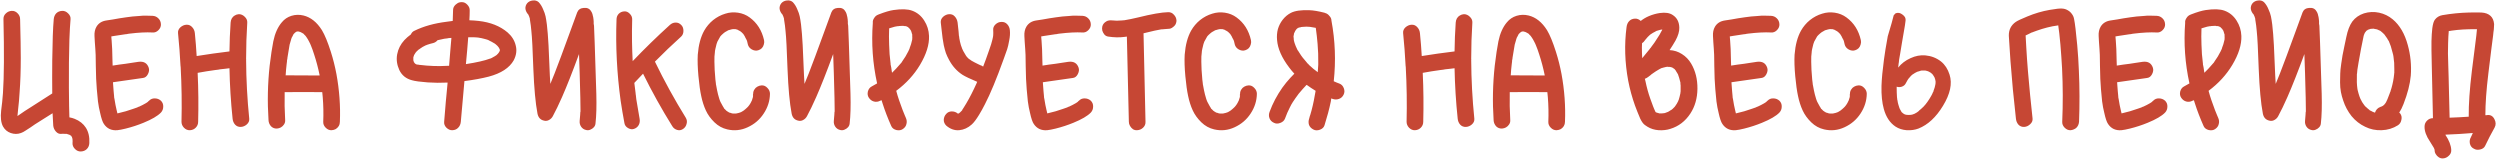 <?xml version="1.0" encoding="UTF-8"?> <svg xmlns="http://www.w3.org/2000/svg" width="694" height="45" viewBox="0 0 694 45" fill="none"><path d="M19.675 37.656C19.706 37.687 19.752 37.733 19.813 37.794C19.782 37.794 19.691 37.717 19.538 37.565C19.569 37.595 19.584 37.611 19.584 37.611C19.645 37.641 19.675 37.656 19.675 37.656ZM23.839 35.46C24.571 36.619 24.892 38.038 24.8 39.715C24.77 40.386 24.541 40.936 24.114 41.363C23.687 41.79 23.138 42.019 22.466 42.049C21.857 42.08 21.307 41.851 20.819 41.363C20.331 40.875 20.102 40.325 20.133 39.715C20.163 39.38 20.163 39.06 20.133 38.755C20.163 38.785 20.179 38.816 20.179 38.846C20.179 38.816 20.163 38.785 20.133 38.755V38.663C20.102 38.541 20.087 38.465 20.087 38.434C20.087 38.404 20.057 38.312 19.996 38.16C20.026 38.19 20.057 38.221 20.087 38.251C20.057 38.251 20.026 38.221 19.996 38.16C19.996 38.099 19.996 38.068 19.996 38.068C19.965 37.977 19.919 37.931 19.858 37.931C19.858 37.901 19.843 37.855 19.813 37.794C19.782 37.733 19.767 37.702 19.767 37.702C19.736 37.672 19.691 37.641 19.63 37.611C19.63 37.611 19.614 37.611 19.584 37.611C19.523 37.55 19.492 37.504 19.492 37.473C19.523 37.504 19.538 37.534 19.538 37.565C19.416 37.504 19.309 37.443 19.218 37.382C19.187 37.382 19.172 37.382 19.172 37.382C18.837 37.26 18.654 37.199 18.623 37.199C18.623 37.199 18.593 37.184 18.532 37.153C18.501 37.153 18.455 37.153 18.394 37.153C18.364 37.153 18.349 37.153 18.349 37.153C18.196 37.153 18.044 37.153 17.891 37.153C17.586 37.123 17.327 37.123 17.113 37.153C16.503 37.245 15.969 37.031 15.512 36.513C15.085 36.025 14.841 35.475 14.78 34.865C14.719 33.92 14.658 32.776 14.597 31.434C14.169 31.708 13.392 32.196 12.263 32.898C11.134 33.599 10.265 34.148 9.655 34.545C9.411 34.697 9.014 34.972 8.465 35.369C7.947 35.735 7.474 36.04 7.047 36.284C6.65 36.558 6.238 36.772 5.811 36.924C4.896 37.26 3.951 37.26 2.975 36.924C2.029 36.589 1.312 35.979 0.824 35.094C0.275 34.057 0.107 32.593 0.321 30.701C0.534 29.146 0.702 27.514 0.824 25.806C1.129 21.261 1.175 14.443 0.961 5.353C0.931 4.712 1.144 4.178 1.602 3.751C2.059 3.294 2.608 3.05 3.249 3.019C3.89 2.989 4.439 3.217 4.896 3.706C5.354 4.163 5.583 4.712 5.583 5.353C5.705 10.111 5.766 13.696 5.766 16.105C5.766 19.583 5.659 22.74 5.445 25.577C5.354 27.224 5.217 28.795 5.034 30.29C4.912 31.296 4.851 31.922 4.851 32.166C4.851 32.166 4.851 32.181 4.851 32.212C5.003 32.12 5.247 31.952 5.583 31.708C6.345 31.159 7.367 30.488 8.648 29.695C12.065 27.529 14.017 26.279 14.505 25.943C14.475 23.076 14.475 20.01 14.505 16.746C14.566 11.53 14.703 7.732 14.917 5.353C14.978 4.682 15.207 4.133 15.603 3.706C16.03 3.279 16.579 3.05 17.25 3.019C17.86 2.989 18.41 3.217 18.898 3.706C19.416 4.194 19.645 4.743 19.584 5.353C19.462 6.695 19.355 8.571 19.264 10.981C19.142 15.007 19.096 19.476 19.126 24.387C19.157 28.383 19.203 31.113 19.264 32.578C19.782 32.669 20.27 32.806 20.728 32.989C22.101 33.538 23.138 34.362 23.839 35.46ZM18.166 37.107C18.196 37.107 18.333 37.123 18.577 37.153C18.425 37.123 18.288 37.107 18.166 37.107ZM19.355 37.428C19.386 37.428 19.416 37.443 19.447 37.473C19.416 37.443 19.386 37.428 19.355 37.428ZM20.133 38.663C20.133 38.694 20.133 38.724 20.133 38.755C20.133 38.724 20.133 38.694 20.133 38.663ZM19.858 37.931C19.919 38.023 19.965 38.099 19.996 38.16C19.904 38.038 19.858 37.962 19.858 37.931ZM44.672 27.956C45.13 28.414 45.343 28.963 45.313 29.603C45.313 30.244 45.099 30.793 44.672 31.251C43.757 32.196 42.141 33.142 39.822 34.087C38.267 34.728 36.635 35.262 34.926 35.689C33.95 35.933 33.157 36.086 32.547 36.147C30.93 36.269 29.695 35.689 28.841 34.408C28.475 33.889 28.124 32.852 27.788 31.296C27.544 30.351 27.346 29.298 27.194 28.139C27.072 27.133 26.965 26.004 26.873 24.753C26.782 23.503 26.721 22.542 26.69 21.871C26.66 21.2 26.629 20.01 26.599 18.302C26.568 16.593 26.553 15.572 26.553 15.236C26.523 14.717 26.492 14.168 26.462 13.589C26.431 12.979 26.385 12.338 26.324 11.667C26.294 10.966 26.263 10.416 26.233 10.02C26.172 9.013 26.355 8.144 26.782 7.412C27.361 6.436 28.292 5.856 29.573 5.673C29.939 5.612 30.534 5.521 31.358 5.399C32.212 5.246 32.822 5.139 33.188 5.078C33.584 5.017 34.194 4.926 35.018 4.804C35.842 4.682 36.436 4.605 36.802 4.575C37.199 4.544 37.809 4.499 38.633 4.438C39.487 4.346 40.112 4.316 40.509 4.346C40.905 4.377 41.515 4.392 42.339 4.392C42.98 4.422 43.513 4.651 43.94 5.078C44.398 5.505 44.642 6.054 44.672 6.725C44.703 7.336 44.474 7.885 43.986 8.373C43.498 8.861 42.949 9.074 42.339 9.013C40.6 8.922 38.48 9.028 35.979 9.334C35.796 9.364 35.689 9.379 35.658 9.379C35.658 9.379 35.643 9.379 35.613 9.379C35.521 9.41 35.384 9.44 35.201 9.471C35.018 9.471 34.865 9.486 34.743 9.517C34.316 9.578 33.813 9.654 33.233 9.745C32.928 9.806 32.425 9.883 31.724 9.974C31.358 10.035 31.083 10.081 30.9 10.111C30.9 10.264 30.915 10.477 30.946 10.752C30.976 10.996 30.991 11.164 30.991 11.255C31.113 12.598 31.19 14.428 31.22 16.746C31.22 16.929 31.235 17.417 31.266 18.21C31.785 18.119 32.379 18.027 33.05 17.936C33.721 17.844 34.316 17.768 34.835 17.707C35.384 17.615 35.979 17.524 36.619 17.432C37.291 17.341 37.901 17.249 38.45 17.158C39.914 16.975 40.859 17.524 41.286 18.805C41.469 19.354 41.393 19.949 41.058 20.59C40.722 21.23 40.265 21.581 39.685 21.642C38.282 21.855 35.613 22.237 31.678 22.786C31.586 22.816 31.48 22.831 31.358 22.831C31.419 23.716 31.48 24.54 31.541 25.302C31.571 25.821 31.617 26.309 31.678 26.767C31.678 26.828 31.678 26.904 31.678 26.995C31.708 27.087 31.724 27.148 31.724 27.178C31.724 27.209 31.724 27.239 31.724 27.27C31.754 27.331 31.769 27.377 31.769 27.407C31.769 27.529 31.785 27.621 31.815 27.682C31.968 28.688 32.151 29.634 32.364 30.518C32.456 30.885 32.532 31.205 32.593 31.479C32.837 31.418 33.02 31.373 33.142 31.342C33.721 31.22 34.316 31.068 34.926 30.885C35.658 30.671 36.36 30.442 37.031 30.198C37.397 30.076 37.748 29.954 38.084 29.832C38.084 29.802 38.114 29.786 38.175 29.786C38.419 29.664 38.556 29.603 38.587 29.603C38.617 29.603 38.633 29.603 38.633 29.603C39.304 29.298 39.899 28.993 40.417 28.688C40.509 28.627 40.631 28.551 40.783 28.459C40.966 28.337 41.073 28.261 41.103 28.231C41.103 28.231 41.103 28.215 41.103 28.185C41.195 28.124 41.286 28.048 41.378 27.956C41.836 27.499 42.369 27.285 42.98 27.316C43.62 27.316 44.184 27.529 44.672 27.956ZM38.541 29.603C38.48 29.634 38.389 29.68 38.267 29.741L38.404 29.695C38.465 29.664 38.511 29.634 38.541 29.603ZM41.149 28.185C41.18 28.154 41.195 28.139 41.195 28.139C41.195 28.17 41.18 28.185 41.149 28.185ZM69.189 32.944C69.25 33.554 69.021 34.087 68.503 34.545C68.015 34.972 67.466 35.201 66.856 35.231C66.215 35.262 65.681 35.048 65.254 34.591C64.858 34.133 64.629 33.584 64.568 32.944C64.08 28.307 63.79 23.64 63.698 18.942C63.149 19.003 62.783 19.049 62.6 19.079C62.204 19.11 61.639 19.171 60.907 19.263C60.907 19.263 60.892 19.278 60.861 19.308C60.831 19.308 60.8 19.308 60.77 19.308C60.678 19.308 60.572 19.324 60.45 19.354C60.236 19.385 59.992 19.415 59.718 19.446C58.131 19.659 56.515 19.918 54.867 20.223C55.081 24.768 55.127 29.298 55.005 33.813C55.005 34.453 54.776 35.003 54.318 35.46C53.891 35.887 53.358 36.116 52.717 36.147C52.107 36.177 51.558 35.948 51.07 35.46C50.612 34.972 50.383 34.423 50.383 33.813C50.505 28.749 50.429 23.686 50.155 18.622C50.124 18.5 50.109 18.378 50.109 18.256C49.956 15.236 49.727 12.216 49.422 9.196C49.361 8.586 49.575 8.052 50.063 7.595C50.582 7.137 51.146 6.893 51.756 6.863C52.397 6.832 52.93 7.061 53.358 7.549C53.785 8.007 54.029 8.556 54.09 9.196C54.303 11.301 54.471 13.421 54.593 15.556C57.613 15.068 60.648 14.641 63.698 14.275C63.729 11.591 63.836 8.922 64.019 6.268C64.049 5.841 64.156 5.46 64.339 5.124C64.552 4.758 64.827 4.483 65.162 4.3C65.498 4.087 65.879 3.965 66.306 3.934C66.916 3.934 67.466 4.178 67.954 4.666C68.442 5.124 68.67 5.658 68.64 6.268C68.426 9.593 68.32 12.918 68.32 16.243C68.32 16.273 68.32 16.319 68.32 16.38C68.35 16.471 68.35 16.563 68.32 16.654C68.35 22.115 68.64 27.544 69.189 32.944ZM93.391 20.544C94.215 25.028 94.535 29.451 94.352 33.813C94.352 34.24 94.246 34.636 94.032 35.003C93.818 35.338 93.544 35.613 93.208 35.826C92.873 36.009 92.492 36.116 92.064 36.147C91.454 36.177 90.905 35.948 90.417 35.46C89.929 34.972 89.7 34.423 89.731 33.813C89.822 31.525 89.777 29.253 89.594 26.995C89.563 26.568 89.517 26.095 89.456 25.577C85.887 25.546 82.41 25.546 79.024 25.577C78.963 28.17 79.009 30.762 79.161 33.355C79.192 33.782 79.085 34.179 78.841 34.545C78.627 34.881 78.338 35.155 77.972 35.369C77.636 35.552 77.27 35.658 76.874 35.689C76.233 35.719 75.684 35.506 75.226 35.048C74.799 34.56 74.57 33.996 74.54 33.355C74.204 28.261 74.311 23.213 74.86 18.21C75.196 15.404 75.531 13.162 75.867 11.484C76.324 9.257 77.118 7.488 78.246 6.176C78.948 5.322 79.832 4.727 80.9 4.392C81.998 4.056 83.112 4.026 84.24 4.3C86.253 4.788 87.962 6.146 89.365 8.373C90.158 9.684 90.982 11.682 91.836 14.367C92.476 16.38 92.995 18.439 93.391 20.544ZM84.972 10.157C84.942 10.096 84.896 10.035 84.835 9.974C84.896 10.066 84.942 10.127 84.972 10.157ZM84.286 9.379C84.225 9.318 84.164 9.288 84.103 9.288C84.133 9.288 84.194 9.318 84.286 9.379ZM82.135 8.876C82.135 8.876 82.12 8.876 82.09 8.876C82.12 8.876 82.135 8.876 82.135 8.876ZM79.253 20.91C82.334 20.91 85.491 20.925 88.724 20.956C88.724 20.925 88.724 20.895 88.724 20.864C88.328 18.912 87.824 17.005 87.214 15.145C86.909 14.168 86.589 13.284 86.254 12.491V12.445H86.208C86.208 12.384 86.192 12.323 86.162 12.262C86.131 12.17 86.101 12.109 86.07 12.079C85.979 11.865 85.887 11.682 85.796 11.53C85.582 11.103 85.369 10.737 85.155 10.432C85.125 10.371 85.049 10.264 84.927 10.111C84.865 10.02 84.835 9.974 84.835 9.974C84.805 9.944 84.759 9.898 84.698 9.837C84.637 9.776 84.591 9.73 84.561 9.7C84.53 9.669 84.499 9.639 84.469 9.608C84.469 9.578 84.439 9.547 84.377 9.517C84.347 9.486 84.332 9.456 84.332 9.425C84.301 9.395 84.255 9.364 84.194 9.334C84.042 9.242 83.966 9.196 83.966 9.196C83.905 9.166 83.737 9.074 83.462 8.922C83.432 8.891 83.386 8.876 83.325 8.876L83.234 8.83C83.234 8.83 83.203 8.83 83.142 8.83C83.112 8.8 83.066 8.784 83.005 8.784C82.944 8.784 82.898 8.769 82.868 8.739C82.837 8.739 82.776 8.739 82.684 8.739C82.624 8.739 82.578 8.739 82.547 8.739C82.425 8.769 82.349 8.784 82.318 8.784L82.273 8.83H82.227C82.044 8.952 81.937 9.028 81.907 9.059C81.846 9.09 81.815 9.12 81.815 9.151C81.785 9.181 81.739 9.227 81.678 9.288C81.647 9.318 81.586 9.379 81.495 9.471C81.434 9.562 81.403 9.623 81.403 9.654C81.312 9.806 81.236 9.959 81.174 10.111C81.144 10.111 81.083 10.218 80.992 10.432C80.992 10.432 80.976 10.462 80.946 10.523C80.946 10.584 80.93 10.645 80.9 10.706C80.9 10.737 80.885 10.767 80.854 10.798C80.793 10.95 80.748 11.118 80.717 11.301C80.595 11.667 80.488 12.033 80.397 12.399C80.275 13.04 80.122 13.955 79.939 15.145C79.878 15.45 79.832 15.724 79.802 15.968C79.802 16.06 79.787 16.212 79.756 16.426C79.756 16.426 79.741 16.456 79.71 16.517C79.71 16.548 79.71 16.578 79.71 16.609C79.71 16.639 79.695 16.715 79.665 16.837C79.665 16.929 79.665 17.005 79.665 17.066C79.634 17.28 79.604 17.524 79.573 17.798C79.451 18.805 79.36 19.827 79.299 20.864C79.268 20.864 79.253 20.879 79.253 20.91ZM140.914 9.013C142.073 10.02 142.821 11.21 143.156 12.582C143.522 13.955 143.339 15.343 142.607 16.746C141.418 18.851 139.099 20.361 135.652 21.276C133.761 21.764 131.519 22.176 128.926 22.511C128.316 29.314 127.981 33.081 127.92 33.813C127.859 34.484 127.614 35.033 127.187 35.46C126.791 35.887 126.257 36.116 125.586 36.147C125.006 36.177 124.457 35.948 123.939 35.46C123.451 34.972 123.237 34.423 123.298 33.813C123.39 32.715 123.542 30.854 123.756 28.231C123.786 27.926 123.863 27.133 123.985 25.851C124.107 24.57 124.198 23.594 124.259 22.923C122.368 23.015 120.538 22.999 118.768 22.877C116.694 22.725 115.23 22.526 114.376 22.282C112.729 21.855 111.554 20.91 110.853 19.446C110.182 17.981 109.983 16.517 110.258 15.053C110.532 13.589 111.203 12.277 112.271 11.118C112.79 10.569 113.384 10.05 114.056 9.562C114.269 9.074 114.589 8.739 115.016 8.556C117.548 7.305 120.538 6.466 123.985 6.039C124.534 5.948 125.098 5.871 125.677 5.81C125.708 4.804 125.739 3.843 125.769 2.928C125.769 2.653 125.8 2.409 125.861 2.196C125.952 1.952 126.074 1.738 126.227 1.555C126.379 1.372 126.547 1.22 126.73 1.097C126.913 0.945 127.111 0.823 127.325 0.731C127.569 0.64 127.828 0.594 128.103 0.594C128.713 0.564 129.246 0.792 129.704 1.28C130.192 1.769 130.421 2.318 130.39 2.928C130.39 3.721 130.36 4.621 130.299 5.627C131.183 5.658 132.038 5.719 132.861 5.81C136.156 6.176 138.84 7.244 140.914 9.013ZM115.337 17.753C115.367 17.783 115.413 17.798 115.474 17.798C115.382 17.768 115.337 17.753 115.337 17.753ZM124.991 14.275C125.022 14.092 125.067 13.543 125.128 12.628C125.22 11.713 125.281 11.011 125.311 10.523C125.037 10.554 124.793 10.569 124.579 10.569C124.335 10.6 124.198 10.63 124.168 10.661L124.213 10.615C124.152 10.645 124.122 10.661 124.122 10.661C123.847 10.691 123.588 10.722 123.344 10.752C122.703 10.874 122.078 11.011 121.468 11.164C121.132 11.56 120.736 11.82 120.278 11.942C119.638 12.094 119.058 12.262 118.54 12.445C118.418 12.506 118.311 12.552 118.219 12.582C118.25 12.552 118.326 12.521 118.448 12.491C118.418 12.491 118.296 12.537 118.082 12.628C117.838 12.75 117.579 12.887 117.304 13.04C117.06 13.192 116.831 13.345 116.618 13.497C116.587 13.497 116.526 13.543 116.435 13.635C116.343 13.696 116.267 13.741 116.206 13.772C115.962 13.985 115.779 14.153 115.657 14.275C115.565 14.397 115.489 14.489 115.428 14.55C115.367 14.611 115.337 14.641 115.337 14.641C115.367 14.641 115.382 14.626 115.382 14.595C115.23 14.809 115.077 15.053 114.925 15.328C114.925 15.389 114.91 15.465 114.879 15.556C114.849 15.617 114.818 15.678 114.788 15.739C114.788 15.77 114.772 15.831 114.742 15.922C114.742 16.014 114.742 16.075 114.742 16.105C114.742 16.136 114.742 16.197 114.742 16.288C114.742 16.38 114.742 16.441 114.742 16.471C114.742 16.502 114.742 16.548 114.742 16.609C114.742 16.639 114.742 16.685 114.742 16.746C114.772 16.807 114.788 16.853 114.788 16.883C114.788 16.914 114.803 16.959 114.833 17.02C114.864 17.081 114.879 17.127 114.879 17.158V17.203C115.001 17.356 115.077 17.463 115.108 17.524C115.108 17.554 115.123 17.57 115.154 17.57C115.184 17.6 115.23 17.646 115.291 17.707C115.352 17.737 115.382 17.753 115.382 17.753C115.443 17.783 115.489 17.814 115.52 17.844C115.55 17.844 115.596 17.859 115.657 17.89C115.748 17.89 115.825 17.905 115.886 17.936C115.947 17.936 116.008 17.936 116.069 17.936C116.16 17.936 116.206 17.951 116.206 17.981C116.42 18.012 116.557 18.027 116.618 18.027C116.557 18.027 116.511 18.027 116.481 18.027C116.572 18.027 116.633 18.027 116.664 18.027C117.243 18.088 117.838 18.149 118.448 18.21C119.638 18.302 120.858 18.347 122.109 18.347C122.932 18.317 123.786 18.286 124.671 18.256C124.793 16.761 124.9 15.434 124.991 14.275ZM137.711 15.419C137.711 15.389 137.727 15.373 137.757 15.373C137.727 15.404 137.711 15.419 137.711 15.419ZM138.626 14.412C138.626 14.412 138.642 14.397 138.672 14.367C138.642 14.367 138.626 14.382 138.626 14.412ZM138.672 14.275C138.703 14.184 138.718 14.138 138.718 14.138C138.718 14.107 138.733 14.062 138.764 14.001C138.764 13.97 138.764 13.924 138.764 13.863L138.718 13.772V13.68L138.672 13.543C138.642 13.543 138.626 13.543 138.626 13.543C138.626 13.513 138.611 13.467 138.581 13.406C138.55 13.345 138.52 13.284 138.489 13.223C138.489 13.223 138.474 13.207 138.443 13.177C138.413 13.146 138.398 13.131 138.398 13.131C138.337 13.04 138.306 12.994 138.306 12.994C138.215 12.902 138.138 12.811 138.077 12.72C137.955 12.598 137.818 12.475 137.666 12.353C137.666 12.353 137.65 12.338 137.62 12.308C137.589 12.308 137.528 12.262 137.437 12.17C137.406 12.14 137.391 12.125 137.391 12.125C137.269 12.064 137.162 12.003 137.071 11.942C136.735 11.728 136.308 11.499 135.79 11.255C135.79 11.225 135.774 11.21 135.744 11.21C135.713 11.21 135.683 11.194 135.652 11.164C135.439 11.103 135.332 11.057 135.332 11.027C135.057 10.935 134.783 10.859 134.508 10.798C133.807 10.615 133.303 10.508 132.998 10.477C132.937 10.477 132.861 10.462 132.77 10.432C132.617 10.432 132.449 10.416 132.266 10.386C132.022 10.386 131.748 10.371 131.443 10.34C131.016 10.34 130.528 10.34 129.979 10.34C129.826 12.445 129.613 14.931 129.338 17.798C132.297 17.341 134.508 16.837 135.973 16.288C136.003 16.288 136.064 16.273 136.156 16.243C136.186 16.243 136.293 16.197 136.476 16.105C136.72 15.983 136.933 15.861 137.116 15.739C137.269 15.678 137.467 15.556 137.711 15.373C137.772 15.343 137.803 15.328 137.803 15.328C137.833 15.297 137.864 15.267 137.894 15.236C137.955 15.175 137.986 15.145 137.986 15.145C138.108 15.023 138.215 14.916 138.306 14.824C138.306 14.824 138.321 14.794 138.352 14.733C138.413 14.702 138.443 14.672 138.443 14.641C138.565 14.428 138.626 14.321 138.626 14.321C138.657 14.321 138.672 14.306 138.672 14.275ZM115.428 14.55L115.382 14.595L115.428 14.55ZM165.539 26.034C165.631 29.42 165.554 32.166 165.31 34.27C165.28 34.667 165.127 35.018 164.853 35.323C164.578 35.628 164.243 35.857 163.846 36.009C163.48 36.162 163.114 36.192 162.748 36.101C162.138 35.979 161.665 35.674 161.33 35.186C160.994 34.697 160.857 34.148 160.918 33.538C160.979 32.959 161.025 32.41 161.055 31.891C161.086 31.739 161.101 31.464 161.101 31.068C161.131 31.068 161.147 31.052 161.147 31.022C161.147 31.022 161.147 31.037 161.147 31.068C161.147 31.037 161.147 31.007 161.147 30.976C161.147 30.946 161.147 30.9 161.147 30.839C161.147 30.686 161.147 30.595 161.147 30.564C161.147 29.619 161.131 28.49 161.101 27.178C161.101 26.751 161.04 24.479 160.918 20.361C160.887 19.934 160.826 18.149 160.735 15.007C158.935 19.918 157.364 23.899 156.022 26.95C155.107 29.024 154.253 30.793 153.46 32.257C153.216 32.715 152.865 33.066 152.407 33.31C151.98 33.554 151.523 33.615 151.034 33.493C150.028 33.279 149.418 32.623 149.204 31.525C148.655 28.658 148.274 24.54 148.06 19.171C147.877 13.772 147.694 10.264 147.511 8.647C147.42 7.549 147.298 6.573 147.145 5.719C147.145 5.688 147.13 5.612 147.099 5.49C147.099 5.368 147.099 5.277 147.099 5.216C147.069 5.185 147.054 5.139 147.054 5.078C146.993 4.865 146.947 4.712 146.916 4.621C146.886 4.529 146.84 4.438 146.779 4.346C146.749 4.285 146.718 4.209 146.688 4.117C146.688 4.117 146.688 4.102 146.688 4.072C146.627 4.011 146.55 3.934 146.459 3.843C146.489 3.873 146.55 3.934 146.642 4.026C146.215 3.568 145.956 3.05 145.864 2.47C145.803 1.891 145.971 1.357 146.367 0.869C146.764 0.442 147.267 0.198 147.877 0.137C148.518 0.045 149.067 0.198 149.525 0.594C150.043 1.143 150.455 1.799 150.76 2.562C151.095 3.294 151.324 3.95 151.446 4.529C151.568 5.109 151.69 5.871 151.812 6.817C151.995 8.373 152.148 10.279 152.27 12.536C152.331 13.574 152.407 15.312 152.499 17.753C152.59 20.162 152.682 22.008 152.773 23.289C153.109 22.435 153.505 21.459 153.963 20.361C154.939 17.859 156.342 14.092 158.172 9.059C159.118 6.466 159.804 4.59 160.231 3.431C160.536 2.668 161.147 2.257 162.062 2.196C163.007 2.104 163.678 2.409 164.075 3.111C164.197 3.263 164.288 3.431 164.349 3.614C164.441 3.797 164.502 3.995 164.532 4.209C164.593 4.422 164.639 4.605 164.67 4.758C164.7 4.91 164.731 5.124 164.761 5.399C164.792 5.643 164.807 5.841 164.807 5.993C164.807 6.115 164.807 6.314 164.807 6.588C164.837 6.863 164.868 7.046 164.899 7.137C164.929 7.778 164.99 9.334 165.082 11.804C165.387 20.986 165.539 25.729 165.539 26.034ZM146.688 4.117C146.718 4.148 146.749 4.209 146.779 4.3C146.81 4.27 146.779 4.209 146.688 4.117ZM160.231 5.307C160.231 5.307 160.231 5.292 160.231 5.261C160.231 5.231 160.216 5.2 160.186 5.17C160.186 5.109 160.186 5.063 160.186 5.032L160.231 5.307ZM161.147 30.839C161.147 30.869 161.147 30.9 161.147 30.93C161.147 30.961 161.147 30.976 161.147 30.976V31.022V30.839ZM190.363 32.669C190.699 33.218 190.775 33.798 190.592 34.408C190.439 35.018 190.104 35.491 189.585 35.826C189.067 36.162 188.518 36.238 187.938 36.055C187.358 35.872 186.916 35.521 186.611 35.003C183.683 30.305 180.983 25.455 178.512 20.452C177.689 21.337 176.88 22.191 176.087 23.015C176.179 23.838 176.27 24.57 176.362 25.211C176.362 25.394 176.392 25.638 176.453 25.943C176.453 25.943 176.453 26.004 176.453 26.126C176.484 26.218 176.499 26.279 176.499 26.309C176.56 26.706 176.606 27.117 176.636 27.544C176.911 29.314 177.216 31.113 177.551 32.944C177.673 33.584 177.597 34.164 177.323 34.682C177.048 35.201 176.606 35.567 175.996 35.78C175.477 35.964 174.928 35.887 174.349 35.552C173.769 35.216 173.433 34.759 173.342 34.179C172.945 32.074 172.595 30 172.29 27.956C171.252 20.33 170.871 12.826 171.146 5.444C171.146 4.804 171.344 4.27 171.74 3.843C172.167 3.416 172.701 3.187 173.342 3.156C173.891 3.126 174.394 3.355 174.852 3.843C175.309 4.3 175.523 4.834 175.492 5.444C175.431 7.549 175.416 9.623 175.447 11.667C175.477 13.436 175.538 15.206 175.63 16.975C178.985 13.467 182.432 10.111 185.971 6.908C186.459 6.481 186.977 6.268 187.526 6.268C188.106 6.237 188.624 6.451 189.082 6.908C189.509 7.305 189.722 7.854 189.722 8.556C189.722 9.227 189.509 9.761 189.082 10.157C186.611 12.384 184.186 14.702 181.807 17.112C184.4 22.45 187.252 27.636 190.363 32.669ZM209.029 26.767C209.029 26.736 209.029 26.675 209.029 26.584C209.029 26.492 209.029 26.385 209.029 26.263C209.06 26.111 209.075 26.034 209.075 26.034C209.075 25.607 209.182 25.226 209.395 24.89C209.609 24.524 209.883 24.25 210.219 24.067C210.585 23.853 210.982 23.731 211.409 23.701C212.019 23.67 212.553 23.899 213.01 24.387C213.498 24.875 213.742 25.424 213.742 26.034C213.712 27.987 213.132 29.817 212.003 31.525C210.905 33.203 209.426 34.469 207.565 35.323C205.735 36.177 203.844 36.375 201.891 35.918C200.549 35.613 199.36 34.957 198.322 33.95C197.285 32.944 196.492 31.845 195.943 30.656C195.394 29.466 194.967 28.139 194.662 26.675C194.357 25.272 194.098 23.426 193.884 21.139C193.671 18.82 193.61 16.837 193.701 15.19C193.915 12.475 194.509 10.249 195.486 8.51C196.126 7.381 196.95 6.405 197.956 5.582C198.994 4.758 200.122 4.163 201.342 3.797C202.471 3.431 203.645 3.34 204.866 3.523C206.086 3.706 207.169 4.148 208.114 4.849C210.158 6.344 211.485 8.434 212.095 11.118C212.186 11.515 212.171 11.911 212.049 12.308C211.958 12.704 211.775 13.055 211.5 13.36C211.226 13.635 210.89 13.833 210.494 13.955C209.914 14.138 209.319 14.062 208.709 13.726C208.129 13.391 207.763 12.933 207.611 12.353C207.55 11.987 207.474 11.667 207.382 11.393C207.352 11.332 207.321 11.255 207.291 11.164C207.26 11.072 207.23 10.996 207.199 10.935L207.108 10.798C207.138 10.828 207.184 10.92 207.245 11.072C207.214 11.011 207.169 10.935 207.108 10.844C207.077 10.752 207.047 10.676 207.016 10.615C206.986 10.523 206.94 10.447 206.879 10.386C206.848 10.294 206.818 10.218 206.787 10.157C206.757 10.066 206.711 9.989 206.65 9.928C206.62 9.837 206.574 9.761 206.513 9.7C206.391 9.517 206.33 9.425 206.33 9.425C206.33 9.395 206.36 9.425 206.421 9.517V9.562L206.33 9.425C206.177 9.242 206.009 9.074 205.826 8.922C205.826 8.922 205.781 8.891 205.689 8.83C205.598 8.769 205.537 8.708 205.506 8.647C205.537 8.708 205.598 8.754 205.689 8.784C205.384 8.601 205.171 8.479 205.049 8.418C205.018 8.388 204.972 8.373 204.911 8.373C204.881 8.342 204.85 8.312 204.82 8.281C204.789 8.251 204.759 8.235 204.728 8.235L204.683 8.19C204.866 8.251 204.957 8.296 204.957 8.327C204.957 8.327 204.911 8.312 204.82 8.281C204.454 8.159 204.255 8.098 204.225 8.098C204.042 8.068 203.95 8.068 203.95 8.098C203.95 8.129 204.072 8.129 204.316 8.098C204.286 8.098 204.225 8.098 204.133 8.098C204.103 8.098 204.072 8.098 204.042 8.098C203.92 8.068 203.676 8.068 203.31 8.098C203.188 8.098 203.127 8.098 203.127 8.098L203.447 8.052C203.417 8.083 203.34 8.113 203.218 8.144C203.127 8.144 203.081 8.144 203.081 8.144C202.99 8.144 202.73 8.22 202.303 8.373H202.257C202.227 8.373 202.181 8.388 202.12 8.418C202.059 8.449 202.013 8.479 201.983 8.51C201.739 8.632 201.495 8.769 201.251 8.922C200.976 9.105 200.839 9.212 200.839 9.242C200.595 9.456 200.442 9.593 200.381 9.654C200.32 9.684 200.244 9.761 200.153 9.883C200.061 9.974 200 10.05 199.97 10.111L200.015 10.02C200.015 10.05 199.985 10.096 199.924 10.157C199.893 10.188 199.878 10.218 199.878 10.249C199.695 10.523 199.466 10.935 199.192 11.484C199.131 11.576 199.116 11.621 199.146 11.621L199.238 11.301C199.238 11.332 199.222 11.377 199.192 11.438C199.161 11.499 199.146 11.545 199.146 11.576C199.055 11.789 198.978 12.003 198.917 12.216C198.795 12.643 198.688 13.085 198.597 13.543C198.536 13.757 198.49 13.985 198.46 14.229C198.46 14.229 198.46 14.275 198.46 14.367C198.46 14.428 198.444 14.473 198.414 14.504L198.505 14.184C198.475 14.214 198.46 14.29 198.46 14.412C198.338 15.236 198.292 16.151 198.322 17.158C198.322 18.5 198.414 20.147 198.597 22.099C198.658 22.496 198.704 22.862 198.734 23.198V23.152C198.734 23.182 198.734 23.243 198.734 23.335C198.765 23.487 198.795 23.64 198.826 23.792C198.978 24.677 199.146 25.485 199.329 26.218C199.451 26.675 199.573 27.102 199.695 27.499C199.756 27.651 199.817 27.819 199.878 28.002C199.939 28.154 200 28.292 200.061 28.414C200.061 28.414 200.015 28.322 199.924 28.139C200.503 29.237 200.885 29.908 201.068 30.152L200.931 30.015L200.976 30.061C201.007 30.091 201.037 30.137 201.068 30.198C201.129 30.229 201.175 30.259 201.205 30.29C201.297 30.412 201.403 30.518 201.525 30.61C201.556 30.64 201.586 30.686 201.617 30.747C201.678 30.778 201.724 30.793 201.754 30.793C201.571 30.64 201.617 30.671 201.891 30.885L201.617 30.701C201.647 30.732 201.708 30.778 201.8 30.839C201.891 30.9 201.952 30.946 201.983 30.976C202.044 31.007 202.105 31.037 202.166 31.068C202.227 31.098 202.288 31.144 202.349 31.205C202.44 31.235 202.517 31.266 202.578 31.296C202.608 31.327 202.624 31.342 202.624 31.342L202.303 31.205C202.303 31.205 202.334 31.205 202.395 31.205C202.425 31.235 202.471 31.266 202.532 31.296C202.593 31.296 202.639 31.296 202.669 31.296C202.822 31.357 203.005 31.418 203.218 31.479C203.462 31.51 203.584 31.525 203.584 31.525C203.584 31.525 203.493 31.51 203.31 31.479C203.31 31.479 203.356 31.495 203.447 31.525C203.813 31.525 204.072 31.525 204.225 31.525C204.255 31.525 204.332 31.51 204.454 31.479L204.362 31.525C204.423 31.495 204.469 31.479 204.499 31.479C204.683 31.449 204.881 31.403 205.094 31.342C205.186 31.312 205.277 31.281 205.369 31.251C205.46 31.22 205.552 31.19 205.643 31.159C205.643 31.159 205.628 31.174 205.598 31.205C205.567 31.205 205.537 31.205 205.506 31.205C205.598 31.174 205.674 31.144 205.735 31.113C205.857 31.052 205.964 30.991 206.055 30.93C206.238 30.808 206.406 30.701 206.559 30.61C206.589 30.579 206.65 30.534 206.742 30.473V30.518C206.589 30.579 206.574 30.564 206.696 30.473C206.787 30.442 206.833 30.412 206.833 30.381C206.986 30.259 207.138 30.122 207.291 29.969C207.504 29.786 207.702 29.573 207.885 29.329L207.84 29.375C207.87 29.375 207.931 29.298 208.023 29.146C208.267 28.81 208.496 28.398 208.709 27.91C208.709 27.88 208.724 27.849 208.755 27.819C208.785 27.727 208.801 27.666 208.801 27.636C208.892 27.392 208.968 27.148 209.029 26.904C209.029 26.873 209.029 26.812 209.029 26.721C209.06 26.66 209.075 26.614 209.075 26.584C209.075 26.523 209.075 26.477 209.075 26.446L209.029 26.767ZM236.094 26.034C236.186 29.42 236.11 32.166 235.866 34.27C235.835 34.667 235.682 35.018 235.408 35.323C235.133 35.628 234.798 35.857 234.401 36.009C234.035 36.162 233.669 36.192 233.303 36.101C232.693 35.979 232.22 35.674 231.885 35.186C231.549 34.697 231.412 34.148 231.473 33.538C231.534 32.959 231.58 32.41 231.61 31.891C231.641 31.739 231.656 31.464 231.656 31.068C231.686 31.068 231.702 31.052 231.702 31.022C231.702 31.022 231.702 31.037 231.702 31.068C231.702 31.037 231.702 31.007 231.702 30.976C231.702 30.946 231.702 30.9 231.702 30.839C231.702 30.686 231.702 30.595 231.702 30.564C231.702 29.619 231.686 28.49 231.656 27.178C231.656 26.751 231.595 24.479 231.473 20.361C231.442 19.934 231.381 18.149 231.29 15.007C229.49 19.918 227.919 23.899 226.577 26.95C225.662 29.024 224.808 30.793 224.015 32.257C223.771 32.715 223.42 33.066 222.962 33.31C222.535 33.554 222.078 33.615 221.59 33.493C220.583 33.279 219.973 32.623 219.759 31.525C219.21 28.658 218.829 24.54 218.616 19.171C218.433 13.772 218.25 10.264 218.066 8.647C217.975 7.549 217.853 6.573 217.7 5.719C217.7 5.688 217.685 5.612 217.655 5.49C217.655 5.368 217.655 5.277 217.655 5.216C217.624 5.185 217.609 5.139 217.609 5.078C217.548 4.865 217.502 4.712 217.472 4.621C217.441 4.529 217.395 4.438 217.334 4.346C217.304 4.285 217.273 4.209 217.243 4.117C217.243 4.117 217.243 4.102 217.243 4.072C217.182 4.011 217.106 3.934 217.014 3.843C217.045 3.873 217.106 3.934 217.197 4.026C216.77 3.568 216.511 3.05 216.419 2.47C216.358 1.891 216.526 1.357 216.923 0.869C217.319 0.442 217.822 0.198 218.433 0.137C219.073 0.045 219.622 0.198 220.08 0.594C220.598 1.143 221.01 1.799 221.315 2.562C221.651 3.294 221.879 3.95 222.001 4.529C222.124 5.109 222.246 5.871 222.368 6.817C222.551 8.373 222.703 10.279 222.825 12.536C222.886 13.574 222.962 15.312 223.054 17.753C223.145 20.162 223.237 22.008 223.328 23.289C223.664 22.435 224.06 21.459 224.518 20.361C225.494 17.859 226.897 14.092 228.728 9.059C229.673 6.466 230.36 4.59 230.787 3.431C231.092 2.668 231.702 2.257 232.617 2.196C233.562 2.104 234.234 2.409 234.63 3.111C234.752 3.263 234.844 3.431 234.905 3.614C234.996 3.797 235.057 3.995 235.088 4.209C235.149 4.422 235.194 4.605 235.225 4.758C235.255 4.91 235.286 5.124 235.316 5.399C235.347 5.643 235.362 5.841 235.362 5.993C235.362 6.115 235.362 6.314 235.362 6.588C235.393 6.863 235.423 7.046 235.454 7.137C235.484 7.778 235.545 9.334 235.637 11.804C235.942 20.986 236.094 25.729 236.094 26.034ZM217.243 4.117C217.273 4.148 217.304 4.209 217.334 4.3C217.365 4.27 217.334 4.209 217.243 4.117ZM230.787 5.307C230.787 5.307 230.787 5.292 230.787 5.261C230.787 5.231 230.771 5.2 230.741 5.17C230.741 5.109 230.741 5.063 230.741 5.032L230.787 5.307ZM231.702 30.839C231.702 30.869 231.702 30.9 231.702 30.93C231.702 30.961 231.702 30.976 231.702 30.976V31.022V30.839ZM255.382 18.027C253.735 20.773 251.538 23.167 248.793 25.211C249.037 26.126 249.312 27.026 249.617 27.91C249.922 28.795 250.242 29.68 250.577 30.564C250.669 30.839 250.837 31.251 251.081 31.8C251.142 31.952 251.172 32.029 251.172 32.029C251.233 32.212 251.325 32.425 251.447 32.669C251.721 33.249 251.782 33.828 251.63 34.408C251.508 34.987 251.172 35.46 250.623 35.826C250.135 36.162 249.54 36.253 248.839 36.101C248.137 35.918 247.664 35.552 247.42 35.003C246.444 32.806 245.636 30.701 244.995 28.688C244.904 28.414 244.812 28.124 244.721 27.819C244.568 27.88 244.446 27.926 244.355 27.956C243.775 28.261 243.196 28.337 242.616 28.185C242.036 28.032 241.564 27.682 241.198 27.133C240.862 26.645 240.77 26.065 240.923 25.394C241.106 24.723 241.472 24.25 242.021 23.975C242.509 23.701 242.997 23.426 243.485 23.152C242.265 17.6 241.869 12.003 242.296 6.359C242.235 5.871 242.372 5.399 242.707 4.941C242.951 4.544 243.302 4.255 243.76 4.072C243.851 4.041 243.928 4.011 243.989 3.98C245.636 3.34 246.978 2.943 248.015 2.79C250.272 2.455 252.011 2.516 253.231 2.973C254.634 3.492 255.748 4.407 256.571 5.719C257.395 7 257.837 8.418 257.898 9.974C257.99 12.384 257.151 15.068 255.382 18.027ZM253.231 9.791C253.262 9.761 253.262 9.7 253.231 9.608C253.231 9.639 253.231 9.7 253.231 9.791ZM250.532 16.929C250.806 16.532 251.081 16.121 251.355 15.694C251.63 15.236 251.889 14.763 252.133 14.275C252.194 14.153 252.301 13.924 252.453 13.589C252.453 13.558 252.469 13.528 252.499 13.497C252.499 13.467 252.499 13.436 252.499 13.406C252.53 13.345 252.545 13.299 252.545 13.268C252.819 12.598 253.018 11.957 253.14 11.347C253.201 11.103 253.231 10.981 253.231 10.981C253.231 10.92 253.231 10.889 253.231 10.889C253.262 10.554 253.262 10.249 253.231 9.974C253.231 9.883 253.231 9.776 253.231 9.654C253.231 9.623 253.231 9.593 253.231 9.562C253.201 9.501 253.186 9.471 253.186 9.471C253.155 9.349 253.094 9.135 253.003 8.83C253.003 8.83 253.018 8.83 253.048 8.83C253.018 8.83 253.003 8.815 253.003 8.784C252.972 8.754 252.957 8.739 252.957 8.739C252.957 8.678 252.942 8.632 252.911 8.601C252.911 8.601 252.911 8.586 252.911 8.556C252.667 8.129 252.53 7.915 252.499 7.915C252.499 7.946 252.514 7.991 252.545 8.052C252.606 8.083 252.636 8.113 252.636 8.144C252.575 8.052 252.514 7.976 252.453 7.915C252.392 7.824 252.316 7.747 252.225 7.686C252.164 7.625 252.133 7.595 252.133 7.595C252.103 7.564 252.072 7.534 252.042 7.503C251.981 7.473 251.904 7.442 251.813 7.412C251.813 7.412 251.828 7.397 251.859 7.366C251.828 7.397 251.798 7.397 251.767 7.366C251.737 7.336 251.721 7.32 251.721 7.32C251.66 7.32 251.63 7.32 251.63 7.32C251.569 7.29 251.523 7.275 251.493 7.275L251.218 7.229C251.188 7.229 251.142 7.229 251.081 7.229C251.02 7.229 250.959 7.229 250.898 7.229C250.867 7.198 250.852 7.183 250.852 7.183C250.699 7.183 250.532 7.183 250.349 7.183C250.105 7.214 249.83 7.229 249.525 7.229C249.495 7.259 249.434 7.275 249.342 7.275C249.251 7.275 249.19 7.275 249.159 7.275H249.113C248.686 7.366 248.442 7.412 248.381 7.412C247.924 7.534 247.405 7.686 246.825 7.869C246.764 9.395 246.764 10.905 246.825 12.399C246.856 14.138 246.993 15.922 247.237 17.753C247.237 17.753 247.237 17.768 247.237 17.798C247.237 17.829 247.237 17.844 247.237 17.844C247.237 17.875 247.237 17.92 247.237 17.981C247.268 18.042 247.283 18.088 247.283 18.119C247.314 18.363 247.359 18.591 247.42 18.805C247.481 19.232 247.542 19.659 247.603 20.086C247.603 20.086 247.603 20.101 247.603 20.132C247.634 20.162 247.649 20.178 247.649 20.178C248.412 19.446 249.113 18.698 249.754 17.936C249.784 17.905 249.891 17.783 250.074 17.57C250.135 17.478 250.181 17.432 250.211 17.432C250.211 17.402 250.318 17.234 250.532 16.929ZM251.767 7.366C251.798 7.397 251.813 7.412 251.813 7.412C251.752 7.412 251.691 7.381 251.63 7.32C251.691 7.351 251.737 7.366 251.767 7.366ZM253.003 8.83L252.911 8.601L252.957 8.647L253.003 8.784V8.83ZM278.001 6.085C278.641 6.054 279.175 6.268 279.602 6.725C280.029 7.183 280.273 7.732 280.334 8.373C280.426 9.227 280.365 10.188 280.151 11.255C279.968 12.292 279.785 13.085 279.602 13.635C279.419 14.184 279.099 15.084 278.641 16.334C276.658 21.855 274.92 26.05 273.425 28.917C272.906 29.954 272.357 30.946 271.778 31.891C271.015 33.142 270.344 34.026 269.765 34.545C268.727 35.491 267.553 36.025 266.241 36.147C264.96 36.238 263.771 35.811 262.672 34.865C262.215 34.408 261.986 33.874 261.986 33.264C262.017 32.623 262.245 32.074 262.672 31.617C263.069 31.159 263.588 30.93 264.228 30.93C264.869 30.93 265.418 31.129 265.875 31.525C265.875 31.525 265.891 31.525 265.921 31.525C265.982 31.525 266.028 31.525 266.058 31.525C266.058 31.495 266.089 31.479 266.15 31.479C266.18 31.479 266.196 31.479 266.196 31.479C266.196 31.449 266.241 31.403 266.333 31.342C266.424 31.312 266.47 31.281 266.47 31.251C266.623 31.098 266.79 30.93 266.973 30.747C267.004 30.717 267.034 30.686 267.065 30.656L267.111 30.564V30.518C267.233 30.366 267.37 30.152 267.523 29.878C268.499 28.353 269.444 26.629 270.359 24.707C270.573 24.22 270.802 23.731 271.046 23.243C271.107 23.091 271.183 22.908 271.274 22.694C271.274 22.694 271.259 22.694 271.229 22.694C269.338 21.901 267.995 21.261 267.202 20.773C265.647 19.766 264.396 18.378 263.45 16.609C263.115 15.999 262.825 15.373 262.581 14.733C262.367 14.092 262.169 13.36 261.986 12.536C261.834 11.682 261.727 11.042 261.666 10.615C261.605 10.188 261.513 9.41 261.391 8.281C261.269 7.153 261.193 6.481 261.162 6.268C261.101 5.658 261.315 5.124 261.803 4.666C262.322 4.209 262.886 3.965 263.496 3.934C264.137 3.904 264.655 4.117 265.052 4.575C265.479 5.032 265.738 5.597 265.83 6.268C265.86 6.603 265.952 7.442 266.104 8.784C266.135 9.242 266.165 9.623 266.196 9.928C266.196 9.928 266.196 9.944 266.196 9.974C266.196 9.974 266.211 9.974 266.241 9.974C266.241 10.005 266.241 10.066 266.241 10.157C266.272 10.218 266.287 10.294 266.287 10.386C266.287 10.447 266.287 10.493 266.287 10.523C266.409 11.255 266.562 11.926 266.745 12.536C266.775 12.659 266.897 12.994 267.111 13.543C267.111 13.543 267.111 13.558 267.111 13.589C267.111 13.619 267.126 13.635 267.156 13.635C267.217 13.787 267.294 13.955 267.385 14.138C267.568 14.504 267.782 14.87 268.026 15.236C268.056 15.297 268.102 15.373 268.163 15.465C268.255 15.556 268.316 15.633 268.346 15.694C268.346 15.724 268.346 15.739 268.346 15.739C268.377 15.77 268.407 15.8 268.438 15.831C268.56 15.983 268.743 16.166 268.987 16.38C269.017 16.38 269.078 16.41 269.17 16.471C269.322 16.593 269.49 16.715 269.673 16.837C270.192 17.142 270.802 17.463 271.503 17.798C271.747 17.92 272.007 18.042 272.281 18.164C272.251 18.134 272.205 18.103 272.144 18.073C272.144 18.103 272.251 18.149 272.464 18.21C272.617 18.302 272.769 18.393 272.922 18.485C273.379 17.326 273.928 15.816 274.569 13.955C275.026 12.704 275.332 11.728 275.484 11.027C275.545 10.813 275.606 10.538 275.667 10.203C275.667 10.203 275.667 10.188 275.667 10.157C275.698 10.005 275.713 9.883 275.713 9.791C275.743 9.364 275.743 8.891 275.713 8.373C275.652 7.763 275.865 7.229 276.353 6.771C276.841 6.314 277.391 6.085 278.001 6.085ZM269.032 16.426C269.124 16.487 269.17 16.517 269.17 16.517C269.17 16.517 269.124 16.487 269.032 16.426ZM265.921 31.525C265.921 31.525 265.906 31.525 265.875 31.525H265.921ZM265.601 31.525C265.631 31.525 265.677 31.525 265.738 31.525C265.738 31.525 265.723 31.525 265.692 31.525C265.662 31.525 265.631 31.525 265.601 31.525ZM266.973 30.747C266.973 30.747 267.004 30.717 267.065 30.656C267.004 30.686 266.973 30.717 266.973 30.747ZM302.809 27.956C303.266 28.414 303.48 28.963 303.449 29.603C303.449 30.244 303.236 30.793 302.809 31.251C301.894 32.196 300.277 33.142 297.959 34.087C296.403 34.728 294.771 35.262 293.063 35.689C292.087 35.933 291.294 36.086 290.684 36.147C289.067 36.269 287.831 35.689 286.977 34.408C286.611 33.889 286.26 32.852 285.925 31.296C285.681 30.351 285.483 29.298 285.33 28.139C285.208 27.133 285.101 26.004 285.01 24.753C284.918 23.503 284.857 22.542 284.827 21.871C284.796 21.2 284.766 20.01 284.735 18.302C284.705 16.593 284.69 15.572 284.69 15.236C284.659 14.717 284.629 14.168 284.598 13.589C284.568 12.979 284.522 12.338 284.461 11.667C284.43 10.966 284.4 10.416 284.369 10.02C284.308 9.013 284.491 8.144 284.918 7.412C285.498 6.436 286.428 5.856 287.709 5.673C288.075 5.612 288.67 5.521 289.494 5.399C290.348 5.246 290.958 5.139 291.324 5.078C291.721 5.017 292.331 4.926 293.154 4.804C293.978 4.682 294.573 4.605 294.939 4.575C295.335 4.544 295.945 4.499 296.769 4.438C297.623 4.346 298.249 4.316 298.645 4.346C299.042 4.377 299.652 4.392 300.475 4.392C301.116 4.422 301.65 4.651 302.077 5.078C302.534 5.505 302.778 6.054 302.809 6.725C302.839 7.336 302.611 7.885 302.123 8.373C301.634 8.861 301.085 9.074 300.475 9.013C298.737 8.922 296.617 9.028 294.115 9.334C293.932 9.364 293.825 9.379 293.795 9.379C293.795 9.379 293.78 9.379 293.749 9.379C293.658 9.41 293.52 9.44 293.337 9.471C293.154 9.471 293.002 9.486 292.88 9.517C292.453 9.578 291.949 9.654 291.37 9.745C291.065 9.806 290.562 9.883 289.86 9.974C289.494 10.035 289.219 10.081 289.036 10.111C289.036 10.264 289.052 10.477 289.082 10.752C289.113 10.996 289.128 11.164 289.128 11.255C289.25 12.598 289.326 14.428 289.357 16.746C289.357 16.929 289.372 17.417 289.402 18.21C289.921 18.119 290.516 18.027 291.187 17.936C291.858 17.844 292.453 17.768 292.971 17.707C293.52 17.615 294.115 17.524 294.756 17.432C295.427 17.341 296.037 17.249 296.586 17.158C298.05 16.975 298.996 17.524 299.423 18.805C299.606 19.354 299.53 19.949 299.194 20.59C298.859 21.23 298.401 21.581 297.821 21.642C296.418 21.855 293.749 22.237 289.814 22.786C289.723 22.816 289.616 22.831 289.494 22.831C289.555 23.716 289.616 24.54 289.677 25.302C289.707 25.821 289.753 26.309 289.814 26.767C289.814 26.828 289.814 26.904 289.814 26.995C289.845 27.087 289.86 27.148 289.86 27.178C289.86 27.209 289.86 27.239 289.86 27.27C289.89 27.331 289.906 27.377 289.906 27.407C289.906 27.529 289.921 27.621 289.951 27.682C290.104 28.688 290.287 29.634 290.501 30.518C290.592 30.885 290.668 31.205 290.729 31.479C290.973 31.418 291.156 31.373 291.278 31.342C291.858 31.22 292.453 31.068 293.063 30.885C293.795 30.671 294.497 30.442 295.168 30.198C295.534 30.076 295.884 29.954 296.22 29.832C296.22 29.802 296.251 29.786 296.312 29.786C296.556 29.664 296.693 29.603 296.723 29.603C296.754 29.603 296.769 29.603 296.769 29.603C297.44 29.298 298.035 28.993 298.554 28.688C298.645 28.627 298.767 28.551 298.92 28.459C299.103 28.337 299.209 28.261 299.24 28.231C299.24 28.231 299.24 28.215 299.24 28.185C299.331 28.124 299.423 28.048 299.514 27.956C299.972 27.499 300.506 27.285 301.116 27.316C301.756 27.316 302.321 27.529 302.809 27.956ZM296.678 29.603C296.617 29.634 296.525 29.68 296.403 29.741L296.54 29.695C296.601 29.664 296.647 29.634 296.678 29.603ZM299.286 28.185C299.316 28.154 299.331 28.139 299.331 28.139C299.331 28.17 299.316 28.185 299.286 28.185ZM326.593 5.719C326.593 5.963 326.548 6.207 326.456 6.451C326.395 6.664 326.288 6.863 326.136 7.046C325.983 7.229 325.8 7.397 325.587 7.549C325.404 7.702 325.19 7.824 324.946 7.915C324.733 7.976 324.504 8.007 324.26 8.007C323.863 8.037 323.482 8.068 323.116 8.098C322.963 8.098 322.796 8.113 322.613 8.144C322.46 8.144 322.384 8.144 322.384 8.144C322.14 8.174 321.514 8.296 320.508 8.51C319.959 8.632 318.937 8.876 317.442 9.242C317.503 11.957 317.595 16.06 317.717 21.55C317.839 27.011 317.93 31.098 317.991 33.813C318.022 34.453 317.793 35.003 317.305 35.46C316.847 35.887 316.298 36.116 315.658 36.147C315.261 36.177 314.88 36.086 314.514 35.872C314.178 35.628 313.904 35.323 313.69 34.957C313.477 34.591 313.37 34.209 313.37 33.813C313.309 31.19 313.217 27.255 313.095 22.008C312.973 16.731 312.882 12.78 312.821 10.157C312.546 10.188 312.302 10.218 312.089 10.249C310.747 10.432 309.267 10.401 307.65 10.157C307.223 10.096 306.873 9.913 306.598 9.608C306.323 9.273 306.125 8.906 306.003 8.51C305.912 8.083 305.912 7.686 306.003 7.32C306.156 6.741 306.522 6.283 307.101 5.948C307.528 5.673 308.123 5.582 308.886 5.673H308.794H309.023C309.206 5.704 309.389 5.719 309.572 5.719C309.877 5.749 310.197 5.749 310.533 5.719C310.838 5.719 311.143 5.704 311.448 5.673C311.479 5.673 311.662 5.658 311.997 5.627C312.028 5.627 312.043 5.627 312.043 5.627H312.089C313.217 5.444 314.483 5.185 315.886 4.849C319.699 3.904 322.491 3.416 324.26 3.385C324.9 3.355 325.434 3.584 325.861 4.072C326.319 4.529 326.563 5.078 326.593 5.719ZM344.197 26.767C344.197 26.736 344.197 26.675 344.197 26.584C344.197 26.492 344.197 26.385 344.197 26.263C344.227 26.111 344.243 26.034 344.243 26.034C344.243 25.607 344.349 25.226 344.563 24.89C344.776 24.524 345.051 24.25 345.387 24.067C345.753 23.853 346.149 23.731 346.576 23.701C347.186 23.67 347.72 23.899 348.178 24.387C348.666 24.875 348.91 25.424 348.91 26.034C348.879 27.987 348.3 29.817 347.171 31.525C346.073 33.203 344.593 34.469 342.733 35.323C340.902 36.177 339.011 36.375 337.059 35.918C335.717 35.613 334.527 34.957 333.49 33.95C332.453 32.944 331.66 31.845 331.111 30.656C330.562 29.466 330.135 28.139 329.83 26.675C329.524 25.272 329.265 23.426 329.052 21.139C328.838 18.82 328.777 16.837 328.869 15.19C329.082 12.475 329.677 10.249 330.653 8.51C331.294 7.381 332.117 6.405 333.124 5.582C334.161 4.758 335.29 4.163 336.51 3.797C337.639 3.431 338.813 3.34 340.033 3.523C341.253 3.706 342.336 4.148 343.282 4.849C345.325 6.344 346.652 8.434 347.262 11.118C347.354 11.515 347.339 11.911 347.217 12.308C347.125 12.704 346.942 13.055 346.668 13.36C346.393 13.635 346.058 13.833 345.661 13.955C345.081 14.138 344.487 14.062 343.877 13.726C343.297 13.391 342.931 12.933 342.778 12.353C342.717 11.987 342.641 11.667 342.55 11.393C342.519 11.332 342.489 11.255 342.458 11.164C342.428 11.072 342.397 10.996 342.367 10.935L342.275 10.798C342.306 10.828 342.351 10.92 342.412 11.072C342.382 11.011 342.336 10.935 342.275 10.844C342.245 10.752 342.214 10.676 342.184 10.615C342.153 10.523 342.107 10.447 342.046 10.386C342.016 10.294 341.985 10.218 341.955 10.157C341.924 10.066 341.879 9.989 341.818 9.928C341.787 9.837 341.741 9.761 341.68 9.7C341.558 9.517 341.497 9.425 341.497 9.425C341.497 9.395 341.528 9.425 341.589 9.517V9.562L341.497 9.425C341.345 9.242 341.177 9.074 340.994 8.922C340.994 8.922 340.948 8.891 340.857 8.83C340.765 8.769 340.704 8.708 340.674 8.647C340.704 8.708 340.765 8.754 340.857 8.784C340.552 8.601 340.338 8.479 340.216 8.418C340.186 8.388 340.14 8.373 340.079 8.373C340.048 8.342 340.018 8.312 339.987 8.281C339.957 8.251 339.926 8.235 339.896 8.235L339.85 8.19C340.033 8.251 340.125 8.296 340.125 8.327C340.125 8.327 340.079 8.312 339.987 8.281C339.621 8.159 339.423 8.098 339.392 8.098C339.209 8.068 339.118 8.068 339.118 8.098C339.118 8.129 339.24 8.129 339.484 8.098C339.453 8.098 339.392 8.098 339.301 8.098C339.27 8.098 339.24 8.098 339.209 8.098C339.087 8.068 338.843 8.068 338.477 8.098C338.355 8.098 338.294 8.098 338.294 8.098L338.615 8.052C338.584 8.083 338.508 8.113 338.386 8.144C338.294 8.144 338.249 8.144 338.249 8.144C338.157 8.144 337.898 8.22 337.471 8.373H337.425C337.394 8.373 337.349 8.388 337.288 8.418C337.227 8.449 337.181 8.479 337.15 8.51C336.906 8.632 336.662 8.769 336.418 8.922C336.144 9.105 336.007 9.212 336.007 9.242C335.763 9.456 335.61 9.593 335.549 9.654C335.488 9.684 335.412 9.761 335.32 9.883C335.229 9.974 335.168 10.05 335.137 10.111L335.183 10.02C335.183 10.05 335.152 10.096 335.091 10.157C335.061 10.188 335.046 10.218 335.046 10.249C334.863 10.523 334.634 10.935 334.359 11.484C334.298 11.576 334.283 11.621 334.314 11.621L334.405 11.301C334.405 11.332 334.39 11.377 334.359 11.438C334.329 11.499 334.314 11.545 334.314 11.576C334.222 11.789 334.146 12.003 334.085 12.216C333.963 12.643 333.856 13.085 333.765 13.543C333.704 13.757 333.658 13.985 333.627 14.229C333.627 14.229 333.627 14.275 333.627 14.367C333.627 14.428 333.612 14.473 333.581 14.504L333.673 14.184C333.642 14.214 333.627 14.29 333.627 14.412C333.505 15.236 333.459 16.151 333.49 17.158C333.49 18.5 333.581 20.147 333.765 22.099C333.826 22.496 333.871 22.862 333.902 23.198V23.152C333.902 23.182 333.902 23.243 333.902 23.335C333.932 23.487 333.963 23.64 333.993 23.792C334.146 24.677 334.314 25.485 334.497 26.218C334.619 26.675 334.741 27.102 334.863 27.499C334.924 27.651 334.985 27.819 335.046 28.002C335.107 28.154 335.168 28.292 335.229 28.414C335.229 28.414 335.183 28.322 335.091 28.139C335.671 29.237 336.052 29.908 336.235 30.152L336.098 30.015L336.144 30.061C336.174 30.091 336.205 30.137 336.235 30.198C336.296 30.229 336.342 30.259 336.373 30.29C336.464 30.412 336.571 30.518 336.693 30.61C336.723 30.64 336.754 30.686 336.784 30.747C336.845 30.778 336.891 30.793 336.922 30.793C336.739 30.64 336.784 30.671 337.059 30.885L336.784 30.701C336.815 30.732 336.876 30.778 336.967 30.839C337.059 30.9 337.12 30.946 337.15 30.976C337.211 31.007 337.272 31.037 337.333 31.068C337.394 31.098 337.455 31.144 337.516 31.205C337.608 31.235 337.684 31.266 337.745 31.296C337.776 31.327 337.791 31.342 337.791 31.342L337.471 31.205C337.471 31.205 337.501 31.205 337.562 31.205C337.593 31.235 337.639 31.266 337.7 31.296C337.761 31.296 337.806 31.296 337.837 31.296C337.989 31.357 338.172 31.418 338.386 31.479C338.63 31.51 338.752 31.525 338.752 31.525C338.752 31.525 338.66 31.51 338.477 31.479C338.477 31.479 338.523 31.495 338.615 31.525C338.981 31.525 339.24 31.525 339.392 31.525C339.423 31.525 339.499 31.51 339.621 31.479L339.53 31.525C339.591 31.495 339.637 31.479 339.667 31.479C339.85 31.449 340.048 31.403 340.262 31.342C340.353 31.312 340.445 31.281 340.536 31.251C340.628 31.22 340.719 31.19 340.811 31.159C340.811 31.159 340.796 31.174 340.765 31.205C340.735 31.205 340.704 31.205 340.674 31.205C340.765 31.174 340.841 31.144 340.902 31.113C341.024 31.052 341.131 30.991 341.223 30.93C341.406 30.808 341.574 30.701 341.726 30.61C341.757 30.579 341.818 30.534 341.909 30.473V30.518C341.757 30.579 341.741 30.564 341.863 30.473C341.955 30.442 342.001 30.412 342.001 30.381C342.153 30.259 342.306 30.122 342.458 29.969C342.672 29.786 342.87 29.573 343.053 29.329L343.007 29.375C343.038 29.375 343.099 29.298 343.19 29.146C343.434 28.81 343.663 28.398 343.877 27.91C343.877 27.88 343.892 27.849 343.922 27.819C343.953 27.727 343.968 27.666 343.968 27.636C344.06 27.392 344.136 27.148 344.197 26.904C344.197 26.873 344.197 26.812 344.197 26.721C344.227 26.66 344.243 26.614 344.243 26.584C344.243 26.523 344.243 26.477 344.243 26.446L344.197 26.767ZM360.274 7.824C360.304 7.793 360.365 7.763 360.457 7.732C360.396 7.793 360.32 7.824 360.228 7.824C360.259 7.824 360.274 7.824 360.274 7.824ZM359.267 9.151L359.222 9.379V9.334C359.222 9.303 359.237 9.257 359.267 9.196C359.267 9.166 359.267 9.151 359.267 9.151ZM371.804 23.198C372.384 23.411 372.796 23.838 373.04 24.479C373.284 25.119 373.269 25.714 372.994 26.263C372.72 26.843 372.293 27.239 371.713 27.453C371.133 27.666 370.539 27.666 369.928 27.453C369.837 27.422 369.715 27.377 369.562 27.316C369.501 27.651 369.456 27.956 369.425 28.231C368.998 30.274 368.419 32.456 367.686 34.774C367.503 35.353 367.076 35.765 366.405 36.009C365.734 36.253 365.139 36.238 364.621 35.964C364.011 35.658 363.599 35.231 363.385 34.682C363.202 34.103 363.218 33.508 363.431 32.898C363.523 32.654 363.584 32.425 363.614 32.212C363.645 32.181 363.66 32.135 363.66 32.074L363.706 31.983C363.858 31.403 363.98 30.976 364.072 30.701C364.316 29.786 364.529 28.871 364.712 27.956C364.895 27.041 365.063 26.126 365.216 25.211C364.361 24.692 363.538 24.143 362.745 23.564L362.608 23.655C362.455 23.838 362.119 24.204 361.601 24.753C360.838 25.577 360.152 26.446 359.542 27.361C359.389 27.605 359.237 27.834 359.084 28.048C359.023 28.139 358.947 28.246 358.856 28.368L358.764 28.551C358.673 28.642 358.444 29.054 358.078 29.786C357.559 30.793 357.102 31.845 356.705 32.944C356.491 33.493 356.049 33.889 355.378 34.133C354.737 34.377 354.158 34.362 353.639 34.087C353.029 33.813 352.617 33.386 352.404 32.806C352.19 32.227 352.206 31.632 352.45 31.022C353.304 28.703 354.478 26.477 355.973 24.341C356.674 23.365 357.422 22.45 358.215 21.596C358.795 20.956 359.161 20.574 359.313 20.452C358.795 19.903 358.322 19.339 357.895 18.759C355.82 16.044 354.692 13.482 354.509 11.072C354.417 10.035 354.493 9.044 354.737 8.098C355.012 7.153 355.454 6.283 356.064 5.49C356.705 4.666 357.468 4.026 358.352 3.568C359.481 2.989 361.204 2.745 363.523 2.836C364.56 2.867 365.932 3.095 367.641 3.523C367.702 3.553 367.778 3.584 367.869 3.614C368.327 3.736 368.708 3.995 369.013 4.392C369.41 4.788 369.608 5.231 369.608 5.719C370.645 11.271 370.859 16.883 370.249 22.557C370.767 22.801 371.286 23.015 371.804 23.198ZM359.084 10.34C359.084 10.279 359.084 10.218 359.084 10.157C359.084 10.279 359.084 10.34 359.084 10.34ZM365.948 17.615C365.978 15.755 365.917 13.955 365.765 12.216C365.643 10.722 365.475 9.227 365.261 7.732C364.651 7.61 364.117 7.519 363.66 7.458C363.599 7.458 363.34 7.442 362.882 7.412C362.852 7.412 362.806 7.412 362.745 7.412C362.714 7.412 362.669 7.412 362.608 7.412C362.577 7.412 362.531 7.412 362.47 7.412C362.196 7.412 361.936 7.427 361.692 7.458C361.509 7.488 361.342 7.503 361.189 7.503C361.189 7.503 361.159 7.519 361.098 7.549C361.067 7.549 361.021 7.564 360.96 7.595C360.899 7.595 360.854 7.595 360.823 7.595C360.762 7.595 360.671 7.625 360.548 7.686C360.518 7.686 360.487 7.702 360.457 7.732V7.686C360.426 7.686 360.381 7.702 360.32 7.732C360.32 7.763 360.304 7.793 360.274 7.824C360.243 7.824 360.228 7.824 360.228 7.824C360.137 7.885 360.076 7.93 360.045 7.961C360.015 7.991 359.984 8.022 359.954 8.052L359.862 8.144C359.801 8.235 359.74 8.327 359.679 8.418C359.618 8.479 359.557 8.556 359.496 8.647L359.633 8.418C359.603 8.418 359.496 8.647 359.313 9.105C359.313 9.105 359.298 9.12 359.267 9.151C359.267 9.181 359.252 9.227 359.222 9.288C359.222 9.288 359.222 9.303 359.222 9.334C359.222 9.364 359.206 9.379 359.176 9.379C359.206 9.379 359.222 9.379 359.222 9.379C359.161 9.684 359.115 9.913 359.084 10.066C359.084 10.066 359.084 10.096 359.084 10.157C359.084 10.157 359.084 10.188 359.084 10.249C359.084 10.34 359.1 10.432 359.13 10.523C359.13 10.828 359.161 11.133 359.222 11.438C359.222 11.469 359.237 11.499 359.267 11.53C359.267 11.56 359.298 11.682 359.359 11.896C359.542 12.475 359.801 13.101 360.137 13.772C360.167 13.772 360.182 13.802 360.182 13.863C360.213 13.894 360.228 13.924 360.228 13.955C360.259 13.985 360.289 14.016 360.32 14.046C360.503 14.351 360.64 14.565 360.732 14.687C361.006 15.145 361.311 15.587 361.647 16.014C361.952 16.41 362.272 16.792 362.608 17.158C362.821 17.432 362.943 17.585 362.974 17.615C362.974 17.615 363.019 17.646 363.111 17.707C363.294 17.92 363.401 18.042 363.431 18.073C364.163 18.774 364.956 19.43 365.81 20.04C365.81 20.04 365.81 20.025 365.81 19.995C365.841 19.568 365.871 19.125 365.902 18.668C365.902 18.424 365.917 18.195 365.948 17.981C365.948 17.951 365.948 17.905 365.948 17.844C365.948 17.783 365.948 17.722 365.948 17.661V17.615ZM409.275 32.944C409.336 33.554 409.107 34.087 408.589 34.545C408.101 34.972 407.551 35.201 406.941 35.231C406.301 35.262 405.767 35.048 405.34 34.591C404.943 34.133 404.715 33.584 404.654 32.944C404.166 28.307 403.876 23.64 403.784 18.942C403.235 19.003 402.869 19.049 402.686 19.079C402.29 19.11 401.725 19.171 400.993 19.263C400.993 19.263 400.978 19.278 400.947 19.308C400.917 19.308 400.886 19.308 400.856 19.308C400.764 19.308 400.658 19.324 400.536 19.354C400.322 19.385 400.078 19.415 399.803 19.446C398.217 19.659 396.601 19.918 394.953 20.223C395.167 24.768 395.213 29.298 395.091 33.813C395.091 34.453 394.862 35.003 394.404 35.46C393.977 35.887 393.443 36.116 392.803 36.147C392.193 36.177 391.644 35.948 391.156 35.46C390.698 34.972 390.469 34.423 390.469 33.813C390.591 28.749 390.515 23.686 390.24 18.622C390.21 18.5 390.195 18.378 390.195 18.256C390.042 15.236 389.813 12.216 389.508 9.196C389.447 8.586 389.661 8.052 390.149 7.595C390.668 7.137 391.232 6.893 391.842 6.863C392.483 6.832 393.016 7.061 393.443 7.549C393.87 8.007 394.114 8.556 394.175 9.196C394.389 11.301 394.557 13.421 394.679 15.556C397.699 15.068 400.734 14.641 403.784 14.275C403.815 11.591 403.921 8.922 404.105 6.268C404.135 5.841 404.242 5.46 404.425 5.124C404.638 4.758 404.913 4.483 405.248 4.3C405.584 4.087 405.965 3.965 406.392 3.934C407.002 3.934 407.551 4.178 408.04 4.666C408.528 5.124 408.756 5.658 408.726 6.268C408.512 9.593 408.406 12.918 408.406 16.243C408.406 16.273 408.406 16.319 408.406 16.38C408.436 16.471 408.436 16.563 408.406 16.654C408.436 22.115 408.726 27.544 409.275 32.944ZM433.477 20.544C434.301 25.028 434.621 29.451 434.438 33.813C434.438 34.24 434.331 34.636 434.118 35.003C433.904 35.338 433.63 35.613 433.294 35.826C432.959 36.009 432.577 36.116 432.15 36.147C431.54 36.177 430.991 35.948 430.503 35.46C430.015 34.972 429.786 34.423 429.817 33.813C429.908 31.525 429.863 29.253 429.68 26.995C429.649 26.568 429.603 26.095 429.542 25.577C425.973 25.546 422.496 25.546 419.11 25.577C419.049 28.17 419.095 30.762 419.247 33.355C419.278 33.782 419.171 34.179 418.927 34.545C418.713 34.881 418.424 35.155 418.058 35.369C417.722 35.552 417.356 35.658 416.959 35.689C416.319 35.719 415.77 35.506 415.312 35.048C414.885 34.56 414.656 33.996 414.626 33.355C414.29 28.261 414.397 23.213 414.946 18.21C415.282 15.404 415.617 13.162 415.953 11.484C416.41 9.257 417.203 7.488 418.332 6.176C419.034 5.322 419.918 4.727 420.986 4.392C422.084 4.056 423.197 4.026 424.326 4.3C426.339 4.788 428.048 6.146 429.451 8.373C430.244 9.684 431.067 11.682 431.922 14.367C432.562 16.38 433.081 18.439 433.477 20.544ZM425.058 10.157C425.028 10.096 424.982 10.035 424.921 9.974C424.982 10.066 425.028 10.127 425.058 10.157ZM424.372 9.379C424.311 9.318 424.25 9.288 424.189 9.288C424.219 9.288 424.28 9.318 424.372 9.379ZM422.221 8.876C422.221 8.876 422.206 8.876 422.176 8.876C422.206 8.876 422.221 8.876 422.221 8.876ZM419.339 20.91C422.42 20.91 425.577 20.925 428.81 20.956C428.81 20.925 428.81 20.895 428.81 20.864C428.414 18.912 427.91 17.005 427.3 15.145C426.995 14.168 426.675 13.284 426.339 12.491V12.445H426.294C426.294 12.384 426.278 12.323 426.248 12.262C426.217 12.17 426.187 12.109 426.156 12.079C426.065 11.865 425.973 11.682 425.882 11.53C425.668 11.103 425.455 10.737 425.241 10.432C425.211 10.371 425.134 10.264 425.012 10.111C424.951 10.02 424.921 9.974 424.921 9.974C424.89 9.944 424.845 9.898 424.784 9.837C424.723 9.776 424.677 9.73 424.646 9.7C424.616 9.669 424.585 9.639 424.555 9.608C424.555 9.578 424.524 9.547 424.463 9.517C424.433 9.486 424.418 9.456 424.418 9.425C424.387 9.395 424.341 9.364 424.28 9.334C424.128 9.242 424.052 9.196 424.052 9.196C423.991 9.166 423.823 9.074 423.548 8.922C423.518 8.891 423.472 8.876 423.411 8.876L423.319 8.83C423.319 8.83 423.289 8.83 423.228 8.83C423.197 8.8 423.152 8.784 423.091 8.784C423.03 8.784 422.984 8.769 422.953 8.739C422.923 8.739 422.862 8.739 422.77 8.739C422.709 8.739 422.664 8.739 422.633 8.739C422.511 8.769 422.435 8.784 422.404 8.784L422.359 8.83H422.313C422.13 8.952 422.023 9.028 421.993 9.059C421.932 9.09 421.901 9.12 421.901 9.151C421.871 9.181 421.825 9.227 421.764 9.288C421.733 9.318 421.672 9.379 421.581 9.471C421.52 9.562 421.489 9.623 421.489 9.654C421.398 9.806 421.321 9.959 421.26 10.111C421.23 10.111 421.169 10.218 421.077 10.432C421.077 10.432 421.062 10.462 421.032 10.523C421.032 10.584 421.016 10.645 420.986 10.706C420.986 10.737 420.971 10.767 420.94 10.798C420.879 10.95 420.833 11.118 420.803 11.301C420.681 11.667 420.574 12.033 420.483 12.399C420.361 13.04 420.208 13.955 420.025 15.145C419.964 15.45 419.918 15.724 419.888 15.968C419.888 16.06 419.873 16.212 419.842 16.426C419.842 16.426 419.827 16.456 419.796 16.517C419.796 16.548 419.796 16.578 419.796 16.609C419.796 16.639 419.781 16.715 419.751 16.837C419.751 16.929 419.751 17.005 419.751 17.066C419.72 17.28 419.69 17.524 419.659 17.798C419.537 18.805 419.445 19.827 419.384 20.864C419.354 20.864 419.339 20.879 419.339 20.91ZM469.47 17.661C470.659 19.674 471.239 22.008 471.208 24.662C471.178 27.285 470.522 29.573 469.241 31.525C467.838 33.66 465.977 35.079 463.659 35.78C462.713 36.086 461.645 36.208 460.456 36.147C459.266 36.055 458.229 35.735 457.344 35.186C457.344 35.186 457.253 35.125 457.07 35.003C456.887 34.881 456.749 34.789 456.658 34.728C456.2 34.423 455.758 33.828 455.331 32.944C454.782 31.662 454.294 30.442 453.867 29.283C453.074 27.056 452.448 24.768 451.991 22.42C451.045 17.326 450.893 12.353 451.533 7.503C451.625 6.802 451.869 6.253 452.265 5.856C452.662 5.429 453.196 5.2 453.867 5.17C454.446 5.139 454.98 5.353 455.468 5.81C456.17 5.261 456.917 4.819 457.71 4.483C458.717 4.056 459.739 3.767 460.776 3.614C462.301 3.401 463.491 3.584 464.345 4.163C465.535 4.926 466.145 6.1 466.175 7.686C466.206 8.723 465.855 9.913 465.123 11.255C464.635 12.109 464.086 12.994 463.476 13.909C464.726 13.97 465.87 14.336 466.907 15.007C467.975 15.678 468.829 16.563 469.47 17.661ZM463.567 18.53C463.415 18.5 463.338 18.5 463.338 18.53C463.338 18.53 463.415 18.53 463.567 18.53ZM461.554 7.732C461.523 7.702 461.493 7.671 461.462 7.641C461.493 7.671 461.523 7.717 461.554 7.778V7.732ZM456.612 11.21C456.399 11.545 456.139 11.804 455.834 11.987C455.804 12.414 455.789 12.811 455.789 13.177C455.789 14.184 455.819 15.175 455.88 16.151C456.673 15.206 457.36 14.367 457.939 13.635L457.985 13.589C457.985 13.558 458 13.513 458.031 13.452C458.092 13.391 458.137 13.36 458.168 13.36C458.29 13.207 458.397 13.055 458.488 12.902C458.763 12.536 459.022 12.186 459.266 11.85C459.785 11.088 460.257 10.355 460.685 9.654C460.959 9.196 461.157 8.83 461.279 8.556C461.31 8.525 461.34 8.479 461.371 8.418C461.401 8.357 461.417 8.312 461.417 8.281L461.462 8.19C461.462 8.19 461.478 8.19 461.508 8.19C461.447 8.19 461.401 8.19 461.371 8.19C461.127 8.251 460.959 8.281 460.868 8.281C460.593 8.342 460.227 8.449 459.769 8.601C459.769 8.601 459.769 8.617 459.769 8.647H459.724C459.48 8.769 459.342 8.845 459.312 8.876C459.037 8.998 458.702 9.196 458.305 9.471C458.275 9.501 458.244 9.517 458.214 9.517C458.061 9.669 457.939 9.776 457.848 9.837C457.543 10.111 457.268 10.401 457.024 10.706C456.994 10.737 456.963 10.783 456.933 10.844C456.902 10.874 456.872 10.889 456.841 10.889L456.887 10.844L456.933 10.798C456.933 10.798 456.826 10.935 456.612 11.21ZM461.371 8.418C461.401 8.388 461.432 8.327 461.462 8.235C461.432 8.327 461.401 8.388 461.371 8.418ZM459.037 29.832C459.068 29.893 459.083 29.954 459.083 30.015C459.083 29.954 459.068 29.893 459.037 29.832ZM463.887 30.564C463.918 30.564 463.964 30.534 464.025 30.473C463.964 30.534 463.918 30.564 463.887 30.564ZM466.541 25.394C466.541 25.15 466.541 24.89 466.541 24.616C466.541 24.311 466.541 23.991 466.541 23.655C466.511 23.594 466.496 23.503 466.496 23.381C466.496 23.259 466.496 23.182 466.496 23.152C466.465 23.091 466.465 23.03 466.496 22.969C466.465 22.816 466.343 22.359 466.129 21.596C465.977 21.078 465.87 20.757 465.809 20.635C465.657 20.361 465.565 20.208 465.535 20.178C465.504 20.086 465.428 19.964 465.306 19.812C465.214 19.659 465.153 19.552 465.123 19.491L465.031 19.4L464.894 19.217C464.833 19.156 464.757 19.095 464.665 19.034C464.665 19.034 464.635 19.018 464.574 18.988C464.513 18.927 464.467 18.896 464.436 18.896C464.375 18.866 464.284 18.805 464.162 18.713C464.131 18.713 464.101 18.713 464.07 18.713C464.07 18.713 464.04 18.698 463.979 18.668C463.796 18.607 463.659 18.576 463.567 18.576C463.567 18.576 463.537 18.576 463.476 18.576C463.415 18.576 463.323 18.576 463.201 18.576C463.11 18.546 463.033 18.53 462.972 18.53C462.911 18.53 462.759 18.546 462.515 18.576C462.088 18.668 461.844 18.729 461.783 18.759C461.752 18.759 461.691 18.774 461.6 18.805C461.508 18.835 461.417 18.866 461.325 18.896C461.264 18.896 461.234 18.896 461.234 18.896C461.081 18.988 460.852 19.11 460.547 19.263C459.998 19.568 459.403 19.949 458.763 20.407C458.732 20.437 458.671 20.483 458.58 20.544C458.519 20.574 458.473 20.605 458.442 20.635C458.412 20.666 458.397 20.681 458.397 20.681C458.366 20.712 458.336 20.727 458.305 20.727C458.305 20.727 458.305 20.742 458.305 20.773C458.061 20.956 457.802 21.154 457.527 21.367C457.253 21.581 456.948 21.749 456.612 21.871C456.673 22.145 456.734 22.389 456.795 22.603C457.131 24.25 457.573 25.851 458.122 27.407C458.397 28.17 458.671 28.917 458.946 29.649C458.976 29.68 459.007 29.741 459.037 29.832C459.037 29.832 459.037 29.847 459.037 29.878C459.22 30.274 459.312 30.488 459.312 30.518C459.403 30.671 459.495 30.869 459.586 31.113C459.708 31.174 459.769 31.205 459.769 31.205C459.8 31.235 459.83 31.251 459.861 31.251C460.227 31.373 460.44 31.434 460.501 31.434C460.532 31.434 460.562 31.449 460.593 31.479C460.623 31.479 460.639 31.479 460.639 31.479C460.669 31.479 460.715 31.479 460.776 31.479C460.837 31.479 460.883 31.479 460.913 31.479C460.944 31.479 461.081 31.479 461.325 31.479C461.569 31.449 461.722 31.434 461.783 31.434C461.905 31.434 462.027 31.418 462.149 31.388C462.301 31.327 462.545 31.235 462.881 31.113C462.911 31.113 462.957 31.098 463.018 31.068C463.11 31.007 463.216 30.946 463.338 30.885C463.399 30.854 463.613 30.717 463.979 30.473C464.04 30.442 464.086 30.427 464.116 30.427C464.116 30.396 464.131 30.366 464.162 30.335C464.192 30.305 464.223 30.29 464.253 30.29C464.436 30.107 464.62 29.924 464.803 29.741C464.833 29.71 464.864 29.68 464.894 29.649C464.955 29.588 464.986 29.542 464.986 29.512C465.016 29.512 465.031 29.497 465.031 29.466C465.275 29.131 465.428 28.902 465.489 28.78C465.58 28.597 465.718 28.337 465.901 28.002C465.901 28.002 465.901 27.987 465.901 27.956C465.931 27.926 465.946 27.88 465.946 27.819C465.977 27.727 466.007 27.666 466.038 27.636C466.19 27.148 466.343 26.538 466.496 25.806C466.496 25.775 466.496 25.745 466.496 25.714C466.496 25.684 466.496 25.638 466.496 25.577C466.496 25.485 466.511 25.424 466.541 25.394ZM493.965 27.956C494.422 28.414 494.636 28.963 494.605 29.603C494.605 30.244 494.392 30.793 493.965 31.251C493.05 32.196 491.433 33.142 489.115 34.087C487.559 34.728 485.927 35.262 484.219 35.689C483.243 35.933 482.45 36.086 481.839 36.147C480.223 36.269 478.987 35.689 478.133 34.408C477.767 33.889 477.416 32.852 477.081 31.296C476.837 30.351 476.639 29.298 476.486 28.139C476.364 27.133 476.257 26.004 476.166 24.753C476.074 23.503 476.013 22.542 475.983 21.871C475.952 21.2 475.922 20.01 475.891 18.302C475.861 16.593 475.845 15.572 475.845 15.236C475.815 14.717 475.784 14.168 475.754 13.589C475.723 12.979 475.678 12.338 475.617 11.667C475.586 10.966 475.556 10.416 475.525 10.02C475.464 9.013 475.647 8.144 476.074 7.412C476.654 6.436 477.584 5.856 478.865 5.673C479.231 5.612 479.826 5.521 480.65 5.399C481.504 5.246 482.114 5.139 482.48 5.078C482.877 5.017 483.487 4.926 484.31 4.804C485.134 4.682 485.729 4.605 486.095 4.575C486.491 4.544 487.101 4.499 487.925 4.438C488.779 4.346 489.404 4.316 489.801 4.346C490.198 4.377 490.808 4.392 491.631 4.392C492.272 4.422 492.806 4.651 493.233 5.078C493.69 5.505 493.934 6.054 493.965 6.725C493.995 7.336 493.766 7.885 493.278 8.373C492.79 8.861 492.241 9.074 491.631 9.013C489.892 8.922 487.772 9.028 485.271 9.334C485.088 9.364 484.981 9.379 484.951 9.379C484.951 9.379 484.936 9.379 484.905 9.379C484.814 9.41 484.676 9.44 484.493 9.471C484.31 9.471 484.158 9.486 484.036 9.517C483.609 9.578 483.105 9.654 482.526 9.745C482.221 9.806 481.717 9.883 481.016 9.974C480.65 10.035 480.375 10.081 480.192 10.111C480.192 10.264 480.208 10.477 480.238 10.752C480.269 10.996 480.284 11.164 480.284 11.255C480.406 12.598 480.482 14.428 480.513 16.746C480.513 16.929 480.528 17.417 480.558 18.21C481.077 18.119 481.672 18.027 482.343 17.936C483.014 17.844 483.609 17.768 484.127 17.707C484.676 17.615 485.271 17.524 485.912 17.432C486.583 17.341 487.193 17.249 487.742 17.158C489.206 16.975 490.152 17.524 490.579 18.805C490.762 19.354 490.686 19.949 490.35 20.59C490.015 21.23 489.557 21.581 488.977 21.642C487.574 21.855 484.905 22.237 480.97 22.786C480.879 22.816 480.772 22.831 480.65 22.831C480.711 23.716 480.772 24.54 480.833 25.302C480.863 25.821 480.909 26.309 480.97 26.767C480.97 26.828 480.97 26.904 480.97 26.995C481.001 27.087 481.016 27.148 481.016 27.178C481.016 27.209 481.016 27.239 481.016 27.27C481.046 27.331 481.062 27.377 481.062 27.407C481.062 27.529 481.077 27.621 481.107 27.682C481.26 28.688 481.443 29.634 481.656 30.518C481.748 30.885 481.824 31.205 481.885 31.479C482.129 31.418 482.312 31.373 482.434 31.342C483.014 31.22 483.609 31.068 484.219 30.885C484.951 30.671 485.652 30.442 486.324 30.198C486.69 30.076 487.04 29.954 487.376 29.832C487.376 29.802 487.406 29.786 487.467 29.786C487.711 29.664 487.849 29.603 487.879 29.603C487.91 29.603 487.925 29.603 487.925 29.603C488.596 29.298 489.191 28.993 489.709 28.688C489.801 28.627 489.923 28.551 490.076 28.459C490.259 28.337 490.365 28.261 490.396 28.231C490.396 28.231 490.396 28.215 490.396 28.185C490.487 28.124 490.579 28.048 490.67 27.956C491.128 27.499 491.662 27.285 492.272 27.316C492.912 27.316 493.477 27.529 493.965 27.956ZM487.833 29.603C487.772 29.634 487.681 29.68 487.559 29.741L487.696 29.695C487.757 29.664 487.803 29.634 487.833 29.603ZM490.442 28.185C490.472 28.154 490.487 28.139 490.487 28.139C490.487 28.17 490.472 28.185 490.442 28.185ZM513.503 26.767C513.503 26.736 513.503 26.675 513.503 26.584C513.503 26.492 513.503 26.385 513.503 26.263C513.533 26.111 513.548 26.034 513.548 26.034C513.548 25.607 513.655 25.226 513.869 24.89C514.082 24.524 514.357 24.25 514.692 24.067C515.058 23.853 515.455 23.731 515.882 23.701C516.492 23.67 517.026 23.899 517.483 24.387C517.971 24.875 518.215 25.424 518.215 26.034C518.185 27.987 517.605 29.817 516.477 31.525C515.379 33.203 513.899 34.469 512.038 35.323C510.208 36.177 508.317 36.375 506.365 35.918C505.022 35.613 503.833 34.957 502.796 33.95C501.759 32.944 500.965 31.845 500.416 30.656C499.867 29.466 499.44 28.139 499.135 26.675C498.83 25.272 498.571 23.426 498.357 21.139C498.144 18.82 498.083 16.837 498.174 15.19C498.388 12.475 498.983 10.249 499.959 8.51C500.599 7.381 501.423 6.405 502.43 5.582C503.467 4.758 504.595 4.163 505.816 3.797C506.944 3.431 508.119 3.34 509.339 3.523C510.559 3.706 511.642 4.148 512.587 4.849C514.631 6.344 515.958 8.434 516.568 11.118C516.66 11.515 516.644 11.911 516.522 12.308C516.431 12.704 516.248 13.055 515.973 13.36C515.699 13.635 515.363 13.833 514.967 13.955C514.387 14.138 513.792 14.062 513.182 13.726C512.603 13.391 512.237 12.933 512.084 12.353C512.023 11.987 511.947 11.667 511.855 11.393C511.825 11.332 511.794 11.255 511.764 11.164C511.733 11.072 511.703 10.996 511.672 10.935L511.581 10.798C511.611 10.828 511.657 10.92 511.718 11.072C511.688 11.011 511.642 10.935 511.581 10.844C511.55 10.752 511.52 10.676 511.489 10.615C511.459 10.523 511.413 10.447 511.352 10.386C511.321 10.294 511.291 10.218 511.26 10.157C511.23 10.066 511.184 9.989 511.123 9.928C511.093 9.837 511.047 9.761 510.986 9.7C510.864 9.517 510.803 9.425 510.803 9.425C510.803 9.395 510.833 9.425 510.894 9.517V9.562L510.803 9.425C510.65 9.242 510.483 9.074 510.3 8.922C510.3 8.922 510.254 8.891 510.162 8.83C510.071 8.769 510.01 8.708 509.979 8.647C510.01 8.708 510.071 8.754 510.162 8.784C509.857 8.601 509.644 8.479 509.522 8.418C509.491 8.388 509.445 8.373 509.384 8.373C509.354 8.342 509.323 8.312 509.293 8.281C509.262 8.251 509.232 8.235 509.201 8.235L509.156 8.19C509.339 8.251 509.43 8.296 509.43 8.327C509.43 8.327 509.384 8.312 509.293 8.281C508.927 8.159 508.729 8.098 508.698 8.098C508.515 8.068 508.424 8.068 508.424 8.098C508.424 8.129 508.546 8.129 508.79 8.098C508.759 8.098 508.698 8.098 508.607 8.098C508.576 8.098 508.546 8.098 508.515 8.098C508.393 8.068 508.149 8.068 507.783 8.098C507.661 8.098 507.6 8.098 507.6 8.098L507.92 8.052C507.89 8.083 507.814 8.113 507.692 8.144C507.6 8.144 507.554 8.144 507.554 8.144C507.463 8.144 507.203 8.22 506.776 8.373H506.731C506.7 8.373 506.654 8.388 506.593 8.418C506.532 8.449 506.487 8.479 506.456 8.51C506.212 8.632 505.968 8.769 505.724 8.922C505.449 9.105 505.312 9.212 505.312 9.242C505.068 9.456 504.916 9.593 504.855 9.654C504.794 9.684 504.717 9.761 504.626 9.883C504.534 9.974 504.473 10.05 504.443 10.111L504.489 10.02C504.489 10.05 504.458 10.096 504.397 10.157C504.367 10.188 504.351 10.218 504.351 10.249C504.168 10.523 503.94 10.935 503.665 11.484C503.604 11.576 503.589 11.621 503.619 11.621L503.711 11.301C503.711 11.332 503.696 11.377 503.665 11.438C503.635 11.499 503.619 11.545 503.619 11.576C503.528 11.789 503.451 12.003 503.39 12.216C503.268 12.643 503.162 13.085 503.07 13.543C503.009 13.757 502.963 13.985 502.933 14.229C502.933 14.229 502.933 14.275 502.933 14.367C502.933 14.428 502.918 14.473 502.887 14.504L502.979 14.184C502.948 14.214 502.933 14.29 502.933 14.412C502.811 15.236 502.765 16.151 502.796 17.158C502.796 18.5 502.887 20.147 503.07 22.099C503.131 22.496 503.177 22.862 503.207 23.198V23.152C503.207 23.182 503.207 23.243 503.207 23.335C503.238 23.487 503.268 23.64 503.299 23.792C503.451 24.677 503.619 25.485 503.802 26.218C503.924 26.675 504.046 27.102 504.168 27.499C504.229 27.651 504.29 27.819 504.351 28.002C504.412 28.154 504.473 28.292 504.534 28.414C504.534 28.414 504.489 28.322 504.397 28.139C504.977 29.237 505.358 29.908 505.541 30.152L505.404 30.015L505.449 30.061C505.48 30.091 505.51 30.137 505.541 30.198C505.602 30.229 505.648 30.259 505.678 30.29C505.77 30.412 505.877 30.518 505.999 30.61C506.029 30.64 506.06 30.686 506.09 30.747C506.151 30.778 506.197 30.793 506.227 30.793C506.044 30.64 506.09 30.671 506.365 30.885L506.09 30.701C506.121 30.732 506.182 30.778 506.273 30.839C506.365 30.9 506.426 30.946 506.456 30.976C506.517 31.007 506.578 31.037 506.639 31.068C506.7 31.098 506.761 31.144 506.822 31.205C506.914 31.235 506.99 31.266 507.051 31.296C507.081 31.327 507.097 31.342 507.097 31.342L506.776 31.205C506.776 31.205 506.807 31.205 506.868 31.205C506.898 31.235 506.944 31.266 507.005 31.296C507.066 31.296 507.112 31.296 507.142 31.296C507.295 31.357 507.478 31.418 507.692 31.479C507.936 31.51 508.058 31.525 508.058 31.525C508.058 31.525 507.966 31.51 507.783 31.479C507.783 31.479 507.829 31.495 507.92 31.525C508.286 31.525 508.546 31.525 508.698 31.525C508.729 31.525 508.805 31.51 508.927 31.479L508.835 31.525C508.896 31.495 508.942 31.479 508.973 31.479C509.156 31.449 509.354 31.403 509.568 31.342C509.659 31.312 509.751 31.281 509.842 31.251C509.934 31.22 510.025 31.19 510.117 31.159C510.117 31.159 510.101 31.174 510.071 31.205C510.04 31.205 510.01 31.205 509.979 31.205C510.071 31.174 510.147 31.144 510.208 31.113C510.33 31.052 510.437 30.991 510.528 30.93C510.711 30.808 510.879 30.701 511.032 30.61C511.062 30.579 511.123 30.534 511.215 30.473V30.518C511.062 30.579 511.047 30.564 511.169 30.473C511.26 30.442 511.306 30.412 511.306 30.381C511.459 30.259 511.611 30.122 511.764 29.969C511.977 29.786 512.176 29.573 512.359 29.329L512.313 29.375C512.343 29.375 512.404 29.298 512.496 29.146C512.74 28.81 512.969 28.398 513.182 27.91C513.182 27.88 513.197 27.849 513.228 27.819C513.258 27.727 513.274 27.666 513.274 27.636C513.365 27.392 513.442 27.148 513.503 26.904C513.503 26.873 513.503 26.812 513.503 26.721C513.533 26.66 513.548 26.614 513.548 26.584C513.548 26.523 513.548 26.477 513.548 26.446L513.503 26.767ZM541.202 20.727C541.995 23.198 541.385 26.08 539.371 29.375C537.45 32.547 535.177 34.652 532.554 35.689C531.578 36.055 530.495 36.208 529.305 36.147C528.115 36.055 527.078 35.719 526.194 35.14C524.638 34.103 523.555 32.471 522.945 30.244C522.457 28.505 522.243 26.37 522.304 23.838C522.365 21.886 522.594 19.446 522.991 16.517C523.204 14.87 523.555 12.72 524.043 10.066C524.928 7.137 525.477 5.2 525.69 4.255C525.843 4.072 525.995 3.904 526.148 3.751C526.148 3.751 526.178 3.736 526.239 3.706C526.27 3.706 526.3 3.69 526.331 3.66C526.941 3.446 527.551 3.584 528.161 4.072C528.802 4.529 529.076 5.078 528.985 5.719C528.954 6.146 528.893 6.603 528.802 7.091C528.741 7.58 528.466 9.181 527.978 11.896C527.765 13.055 527.597 14.077 527.475 14.961C527.383 15.511 527.292 16.029 527.2 16.517C527.17 16.822 527.139 17.112 527.109 17.387C527.078 17.417 527.063 17.478 527.063 17.57C527.063 17.631 527.063 17.661 527.063 17.661C527.002 17.997 526.956 18.363 526.926 18.759C527.841 17.631 528.985 16.761 530.357 16.151C531.73 15.511 533.103 15.251 534.475 15.373C536.123 15.526 537.572 16.09 538.822 17.066C539.92 17.951 540.714 19.171 541.202 20.727ZM528.802 31.754C528.863 31.815 528.909 31.83 528.939 31.8C528.909 31.8 528.863 31.784 528.802 31.754ZM530.495 31.891C530.586 31.891 530.632 31.891 530.632 31.891C530.663 31.861 530.617 31.861 530.495 31.891ZM537.312 22.648V22.603C537.312 22.572 537.312 22.542 537.312 22.511C537.312 22.481 537.297 22.435 537.267 22.374C537.267 22.313 537.267 22.282 537.267 22.282C537.267 22.313 537.267 22.343 537.267 22.374C537.267 22.465 537.282 22.557 537.312 22.648C537.282 22.618 537.267 22.526 537.267 22.374C537.267 22.343 537.267 22.328 537.267 22.328C537.236 22.206 537.206 22.069 537.175 21.916C537.145 21.855 537.114 21.779 537.084 21.688C537.053 21.596 537.038 21.55 537.038 21.55V21.505C536.916 21.322 536.763 21.078 536.58 20.773C536.428 20.62 536.336 20.513 536.306 20.452C536.275 20.422 536.245 20.407 536.214 20.407C536.184 20.376 536.153 20.346 536.123 20.315C536.092 20.254 536.062 20.223 536.031 20.223C535.818 20.101 535.604 19.979 535.391 19.857C535.208 19.796 535.086 19.751 535.025 19.72C534.903 19.69 534.72 19.644 534.475 19.583C534.414 19.583 534.369 19.583 534.338 19.583C534.216 19.583 534.079 19.583 533.926 19.583C533.804 19.583 533.682 19.583 533.56 19.583C533.53 19.583 533.484 19.583 533.423 19.583C533.301 19.613 533.225 19.629 533.194 19.629C533.072 19.659 532.935 19.705 532.783 19.766C532.722 19.766 532.508 19.827 532.142 19.949C532.081 19.979 532.035 20.01 532.005 20.04C531.883 20.101 531.761 20.162 531.639 20.223C531.456 20.315 531.242 20.452 530.998 20.635C530.998 20.635 530.968 20.651 530.907 20.681C530.876 20.712 530.861 20.727 530.861 20.727C530.739 20.849 530.617 20.956 530.495 21.047C530.342 21.2 530.144 21.428 529.9 21.733C529.869 21.764 529.839 21.794 529.808 21.825C529.717 21.947 529.625 22.084 529.534 22.237C529.381 22.511 529.214 22.816 529.031 23.152C528.817 23.579 528.451 23.884 527.932 24.067C527.444 24.22 526.972 24.22 526.514 24.067C526.514 24.097 526.514 24.113 526.514 24.113C526.514 25.18 526.544 26.157 526.605 27.041C526.636 27.102 526.651 27.178 526.651 27.27C526.651 27.361 526.651 27.453 526.651 27.544C526.682 27.605 526.697 27.666 526.697 27.727C526.697 27.544 526.682 27.438 526.651 27.407C526.682 27.59 526.712 27.758 526.743 27.91C526.804 28.368 526.895 28.78 527.017 29.146C527.078 29.359 527.2 29.741 527.383 30.29C527.383 30.259 527.368 30.213 527.338 30.152L527.246 29.924L527.292 29.969C527.353 30.183 527.414 30.32 527.475 30.381C527.536 30.534 527.612 30.671 527.704 30.793C527.765 30.885 527.826 30.976 527.887 31.068C527.856 31.037 527.81 30.976 527.749 30.885C527.749 30.915 527.78 30.976 527.841 31.068C527.932 31.129 527.993 31.19 528.024 31.251C528.054 31.281 528.1 31.312 528.161 31.342L528.253 31.434C528.344 31.495 528.405 31.54 528.436 31.571C528.375 31.54 528.329 31.51 528.298 31.479C528.359 31.51 528.405 31.54 528.436 31.571C528.436 31.571 528.466 31.586 528.527 31.617C528.588 31.647 528.634 31.678 528.665 31.708C528.695 31.708 528.741 31.723 528.802 31.754C528.863 31.754 528.909 31.769 528.939 31.8C529.031 31.83 529.168 31.861 529.351 31.891C529.442 31.891 529.503 31.891 529.534 31.891C529.747 31.922 529.961 31.922 530.174 31.891C530.205 31.891 530.281 31.891 530.403 31.891C530.708 31.83 530.922 31.784 531.044 31.754C531.105 31.723 531.166 31.693 531.227 31.662C531.288 31.632 531.334 31.617 531.364 31.617C531.395 31.617 531.41 31.617 531.41 31.617C531.654 31.495 531.898 31.357 532.142 31.205C532.264 31.113 532.386 31.022 532.508 30.93C532.539 30.93 532.569 30.915 532.6 30.885C532.569 30.885 532.554 30.9 532.554 30.93C532.554 30.9 532.554 30.885 532.554 30.885C532.584 30.885 532.6 30.869 532.6 30.839C532.661 30.808 532.706 30.762 532.737 30.701C532.828 30.64 533.011 30.488 533.286 30.244C533.591 29.969 533.82 29.756 533.972 29.603C534.216 29.359 534.445 29.1 534.659 28.826C534.659 28.795 534.674 28.765 534.704 28.734C534.735 28.673 534.796 28.597 534.887 28.505C534.979 28.414 535.025 28.353 535.025 28.322C535.421 27.773 535.787 27.194 536.123 26.584C536.306 26.279 536.458 25.958 536.58 25.623C536.611 25.623 536.626 25.607 536.626 25.577C536.657 25.516 536.687 25.455 536.718 25.394C536.748 25.302 536.763 25.226 536.763 25.165C537.007 24.555 537.175 23.975 537.267 23.426C537.267 23.426 537.267 23.411 537.267 23.381C537.297 23.228 537.312 23.121 537.312 23.06C537.312 22.969 537.312 22.831 537.312 22.648ZM532.737 30.701C532.706 30.762 532.661 30.808 532.6 30.839V30.885L532.737 30.701ZM528.253 31.434C528.222 31.434 528.192 31.403 528.161 31.342C528.192 31.373 528.237 31.418 528.298 31.479C528.268 31.449 528.253 31.434 528.253 31.434ZM577.096 19.629C577.31 24.326 577.325 29.054 577.142 33.813C577.112 34.148 577.035 34.453 576.913 34.728C576.791 35.003 576.624 35.247 576.41 35.46C576.227 35.643 575.983 35.796 575.678 35.918C575.403 36.04 575.114 36.116 574.809 36.147C574.199 36.177 573.649 35.948 573.161 35.46C572.673 34.972 572.445 34.423 572.475 33.813C572.689 28.841 572.673 23.884 572.429 18.942C572.307 16.776 572.155 14.595 571.972 12.399C571.88 11.332 571.773 10.264 571.651 9.196C571.59 8.647 571.514 8.083 571.423 7.503C571.423 7.412 571.407 7.259 571.377 7.046C571.316 7.046 571.285 7.046 571.285 7.046C571.194 7.076 571.133 7.091 571.102 7.091C570.309 7.183 569.364 7.366 568.266 7.641C567.32 7.885 566.374 8.174 565.429 8.51C565.124 8.601 564.834 8.708 564.559 8.83C564.529 8.83 564.407 8.876 564.193 8.967C564.163 8.967 564.132 8.983 564.102 9.013C564.102 9.013 564.071 9.013 564.01 9.013L563.919 9.059C563.827 9.12 563.736 9.166 563.644 9.196C563.4 9.318 563.156 9.44 562.912 9.562C562.607 9.684 562.409 9.776 562.317 9.837C562.317 9.898 562.317 9.928 562.317 9.928C562.317 10.203 562.378 11.301 562.5 13.223C562.622 15.389 562.775 17.57 562.958 19.766C563.324 24.128 563.751 28.505 564.239 32.898C564.3 33.508 564.071 34.042 563.553 34.499C563.065 34.957 562.516 35.201 561.905 35.231C561.265 35.262 560.731 35.048 560.304 34.591C559.907 34.133 559.679 33.569 559.618 32.898C559.008 27.56 558.504 22.252 558.108 16.975C557.833 13.131 557.681 10.783 557.65 9.928C557.62 8.281 558.26 7 559.572 6.085C560.06 5.749 561.128 5.246 562.775 4.575C564.819 3.721 566.893 3.111 568.998 2.745C570.706 2.44 571.865 2.318 572.475 2.379C573.024 2.409 573.527 2.562 573.985 2.836C574.443 3.08 574.824 3.416 575.129 3.843C575.464 4.27 575.678 4.758 575.77 5.307C576.014 6.466 576.303 8.876 576.639 12.536C576.852 14.885 577.005 17.249 577.096 19.629ZM561.997 10.02L562.043 9.974C562.012 10.005 561.997 10.02 561.997 10.02ZM562.317 9.654C562.317 9.593 562.317 9.562 562.317 9.562C562.317 9.562 562.317 9.578 562.317 9.608C562.317 9.608 562.317 9.623 562.317 9.654ZM571.194 6.176C571.194 6.207 571.209 6.237 571.24 6.268C571.209 6.207 571.194 6.176 571.194 6.176ZM601.026 27.956C601.484 28.414 601.697 28.963 601.667 29.603C601.667 30.244 601.453 30.793 601.026 31.251C600.111 32.196 598.495 33.142 596.176 34.087C594.621 34.728 592.989 35.262 591.28 35.689C590.304 35.933 589.511 36.086 588.901 36.147C587.284 36.269 586.049 35.689 585.195 34.408C584.829 33.889 584.478 32.852 584.142 31.296C583.898 30.351 583.7 29.298 583.548 28.139C583.426 27.133 583.319 26.004 583.227 24.753C583.136 23.503 583.075 22.542 583.044 21.871C583.014 21.2 582.983 20.01 582.953 18.302C582.922 16.593 582.907 15.572 582.907 15.236C582.877 14.717 582.846 14.168 582.816 13.589C582.785 12.979 582.739 12.338 582.678 11.667C582.648 10.966 582.617 10.416 582.587 10.02C582.526 9.013 582.709 8.144 583.136 7.412C583.715 6.436 584.646 5.856 585.927 5.673C586.293 5.612 586.888 5.521 587.711 5.399C588.566 5.246 589.176 5.139 589.542 5.078C589.938 5.017 590.548 4.926 591.372 4.804C592.195 4.682 592.79 4.605 593.156 4.575C593.553 4.544 594.163 4.499 594.987 4.438C595.841 4.346 596.466 4.316 596.863 4.346C597.259 4.377 597.869 4.392 598.693 4.392C599.333 4.422 599.867 4.651 600.294 5.078C600.752 5.505 600.996 6.054 601.026 6.725C601.057 7.336 600.828 7.885 600.34 8.373C599.852 8.861 599.303 9.074 598.693 9.013C596.954 8.922 594.834 9.028 592.333 9.334C592.15 9.364 592.043 9.379 592.012 9.379C592.012 9.379 591.997 9.379 591.967 9.379C591.875 9.41 591.738 9.44 591.555 9.471C591.372 9.471 591.219 9.486 591.097 9.517C590.67 9.578 590.167 9.654 589.587 9.745C589.282 9.806 588.779 9.883 588.077 9.974C587.711 10.035 587.437 10.081 587.254 10.111C587.254 10.264 587.269 10.477 587.3 10.752C587.33 10.996 587.345 11.164 587.345 11.255C587.467 12.598 587.544 14.428 587.574 16.746C587.574 16.929 587.589 17.417 587.62 18.21C588.138 18.119 588.733 18.027 589.404 17.936C590.075 17.844 590.67 17.768 591.189 17.707C591.738 17.615 592.333 17.524 592.973 17.432C593.644 17.341 594.255 17.249 594.804 17.158C596.268 16.975 597.213 17.524 597.64 18.805C597.823 19.354 597.747 19.949 597.412 20.59C597.076 21.23 596.619 21.581 596.039 21.642C594.636 21.855 591.967 22.237 588.032 22.786C587.94 22.816 587.833 22.831 587.711 22.831C587.772 23.716 587.833 24.54 587.894 25.302C587.925 25.821 587.971 26.309 588.032 26.767C588.032 26.828 588.032 26.904 588.032 26.995C588.062 27.087 588.077 27.148 588.077 27.178C588.077 27.209 588.077 27.239 588.077 27.27C588.108 27.331 588.123 27.377 588.123 27.407C588.123 27.529 588.138 27.621 588.169 27.682C588.322 28.688 588.505 29.634 588.718 30.518C588.81 30.885 588.886 31.205 588.947 31.479C589.191 31.418 589.374 31.373 589.496 31.342C590.075 31.22 590.67 31.068 591.28 30.885C592.012 30.671 592.714 30.442 593.385 30.198C593.751 30.076 594.102 29.954 594.438 29.832C594.438 29.802 594.468 29.786 594.529 29.786C594.773 29.664 594.91 29.603 594.941 29.603C594.971 29.603 594.987 29.603 594.987 29.603C595.658 29.298 596.253 28.993 596.771 28.688C596.863 28.627 596.985 28.551 597.137 28.459C597.32 28.337 597.427 28.261 597.457 28.231C597.457 28.231 597.457 28.215 597.457 28.185C597.549 28.124 597.64 28.048 597.732 27.956C598.19 27.499 598.723 27.285 599.333 27.316C599.974 27.316 600.538 27.529 601.026 27.956ZM594.895 29.603C594.834 29.634 594.743 29.68 594.621 29.741L594.758 29.695C594.819 29.664 594.865 29.634 594.895 29.603ZM597.503 28.185C597.534 28.154 597.549 28.139 597.549 28.139C597.549 28.17 597.534 28.185 597.503 28.185ZM619.686 18.027C618.039 20.773 615.843 23.167 613.097 25.211C613.341 26.126 613.616 27.026 613.921 27.91C614.226 28.795 614.546 29.68 614.882 30.564C614.973 30.839 615.141 31.251 615.385 31.8C615.446 31.952 615.477 32.029 615.477 32.029C615.538 32.212 615.629 32.425 615.751 32.669C616.026 33.249 616.087 33.828 615.934 34.408C615.812 34.987 615.477 35.46 614.928 35.826C614.44 36.162 613.845 36.253 613.143 36.101C612.442 35.918 611.969 35.552 611.725 35.003C610.749 32.806 609.94 30.701 609.3 28.688C609.208 28.414 609.117 28.124 609.025 27.819C608.873 27.88 608.751 27.926 608.659 27.956C608.079 28.261 607.5 28.337 606.92 28.185C606.341 28.032 605.868 27.682 605.502 27.133C605.166 26.645 605.075 26.065 605.227 25.394C605.41 24.723 605.776 24.25 606.325 23.975C606.814 23.701 607.302 23.426 607.79 23.152C606.57 17.6 606.173 12.003 606.6 6.359C606.539 5.871 606.676 5.399 607.012 4.941C607.256 4.544 607.607 4.255 608.064 4.072C608.156 4.041 608.232 4.011 608.293 3.98C609.94 3.34 611.282 2.943 612.32 2.79C614.577 2.455 616.316 2.516 617.536 2.973C618.939 3.492 620.052 4.407 620.876 5.719C621.699 7 622.142 8.418 622.203 9.974C622.294 12.384 621.455 15.068 619.686 18.027ZM617.536 9.791C617.566 9.761 617.566 9.7 617.536 9.608C617.536 9.639 617.536 9.7 617.536 9.791ZM614.836 16.929C615.111 16.532 615.385 16.121 615.66 15.694C615.934 15.236 616.194 14.763 616.438 14.275C616.499 14.153 616.605 13.924 616.758 13.589C616.758 13.558 616.773 13.528 616.804 13.497C616.804 13.467 616.804 13.436 616.804 13.406C616.834 13.345 616.849 13.299 616.849 13.268C617.124 12.598 617.322 11.957 617.444 11.347C617.505 11.103 617.536 10.981 617.536 10.981C617.536 10.92 617.536 10.889 617.536 10.889C617.566 10.554 617.566 10.249 617.536 9.974C617.536 9.883 617.536 9.776 617.536 9.654C617.536 9.623 617.536 9.593 617.536 9.562C617.505 9.501 617.49 9.471 617.49 9.471C617.459 9.349 617.398 9.135 617.307 8.83C617.307 8.83 617.322 8.83 617.353 8.83C617.322 8.83 617.307 8.815 617.307 8.784C617.276 8.754 617.261 8.739 617.261 8.739C617.261 8.678 617.246 8.632 617.215 8.601C617.215 8.601 617.215 8.586 617.215 8.556C616.971 8.129 616.834 7.915 616.804 7.915C616.804 7.946 616.819 7.991 616.849 8.052C616.91 8.083 616.941 8.113 616.941 8.144C616.88 8.052 616.819 7.976 616.758 7.915C616.697 7.824 616.621 7.747 616.529 7.686C616.468 7.625 616.438 7.595 616.438 7.595C616.407 7.564 616.377 7.534 616.346 7.503C616.285 7.473 616.209 7.442 616.117 7.412C616.117 7.412 616.133 7.397 616.163 7.366C616.133 7.397 616.102 7.397 616.071 7.366C616.041 7.336 616.026 7.32 616.026 7.32C615.965 7.32 615.934 7.32 615.934 7.32C615.873 7.29 615.827 7.275 615.797 7.275L615.522 7.229C615.492 7.229 615.446 7.229 615.385 7.229C615.324 7.229 615.263 7.229 615.202 7.229C615.172 7.198 615.156 7.183 615.156 7.183C615.004 7.183 614.836 7.183 614.653 7.183C614.409 7.214 614.134 7.229 613.829 7.229C613.799 7.259 613.738 7.275 613.646 7.275C613.555 7.275 613.494 7.275 613.463 7.275H613.418C612.991 7.366 612.747 7.412 612.686 7.412C612.228 7.534 611.709 7.686 611.13 7.869C611.069 9.395 611.069 10.905 611.13 12.399C611.16 14.138 611.298 15.922 611.542 17.753C611.542 17.753 611.542 17.768 611.542 17.798C611.542 17.829 611.542 17.844 611.542 17.844C611.542 17.875 611.542 17.92 611.542 17.981C611.572 18.042 611.587 18.088 611.587 18.119C611.618 18.363 611.664 18.591 611.725 18.805C611.786 19.232 611.847 19.659 611.908 20.086C611.908 20.086 611.908 20.101 611.908 20.132C611.938 20.162 611.953 20.178 611.953 20.178C612.716 19.446 613.418 18.698 614.058 17.936C614.089 17.905 614.196 17.783 614.379 17.57C614.44 17.478 614.485 17.432 614.516 17.432C614.516 17.402 614.623 17.234 614.836 16.929ZM616.071 7.366C616.102 7.397 616.117 7.412 616.117 7.412C616.056 7.412 615.995 7.381 615.934 7.32C615.995 7.351 616.041 7.366 616.071 7.366ZM617.307 8.83L617.215 8.601L617.261 8.647L617.307 8.784V8.83ZM644.501 26.034C644.593 29.42 644.517 32.166 644.272 34.27C644.242 34.667 644.089 35.018 643.815 35.323C643.54 35.628 643.205 35.857 642.808 36.009C642.442 36.162 642.076 36.192 641.71 36.101C641.1 35.979 640.627 35.674 640.292 35.186C639.956 34.697 639.819 34.148 639.88 33.538C639.941 32.959 639.987 32.41 640.017 31.891C640.048 31.739 640.063 31.464 640.063 31.068C640.093 31.068 640.109 31.052 640.109 31.022C640.109 31.022 640.109 31.037 640.109 31.068C640.109 31.037 640.109 31.007 640.109 30.976C640.109 30.946 640.109 30.9 640.109 30.839C640.109 30.686 640.109 30.595 640.109 30.564C640.109 29.619 640.093 28.49 640.063 27.178C640.063 26.751 640.002 24.479 639.88 20.361C639.849 19.934 639.788 18.149 639.697 15.007C637.897 19.918 636.326 23.899 634.984 26.95C634.069 29.024 633.215 30.793 632.422 32.257C632.178 32.715 631.827 33.066 631.369 33.31C630.942 33.554 630.485 33.615 629.997 33.493C628.99 33.279 628.38 32.623 628.166 31.525C627.617 28.658 627.236 24.54 627.023 19.171C626.84 13.772 626.656 10.264 626.473 8.647C626.382 7.549 626.26 6.573 626.107 5.719C626.107 5.688 626.092 5.612 626.062 5.49C626.062 5.368 626.062 5.277 626.062 5.216C626.031 5.185 626.016 5.139 626.016 5.078C625.955 4.865 625.909 4.712 625.879 4.621C625.848 4.529 625.802 4.438 625.741 4.346C625.711 4.285 625.68 4.209 625.65 4.117C625.65 4.117 625.65 4.102 625.65 4.072C625.589 4.011 625.513 3.934 625.421 3.843C625.452 3.873 625.513 3.934 625.604 4.026C625.177 3.568 624.918 3.05 624.826 2.47C624.765 1.891 624.933 1.357 625.33 0.869C625.726 0.442 626.229 0.198 626.84 0.137C627.48 0.045 628.029 0.198 628.487 0.594C629.005 1.143 629.417 1.799 629.722 2.562C630.058 3.294 630.286 3.95 630.408 4.529C630.53 5.109 630.652 5.871 630.775 6.817C630.958 8.373 631.11 10.279 631.232 12.536C631.293 13.574 631.369 15.312 631.461 17.753C631.552 20.162 631.644 22.008 631.735 23.289C632.071 22.435 632.467 21.459 632.925 20.361C633.901 17.859 635.304 14.092 637.135 9.059C638.08 6.466 638.767 4.59 639.194 3.431C639.499 2.668 640.109 2.257 641.024 2.196C641.969 2.104 642.641 2.409 643.037 3.111C643.159 3.263 643.251 3.431 643.312 3.614C643.403 3.797 643.464 3.995 643.495 4.209C643.556 4.422 643.601 4.605 643.632 4.758C643.662 4.91 643.693 5.124 643.723 5.399C643.754 5.643 643.769 5.841 643.769 5.993C643.769 6.115 643.769 6.314 643.769 6.588C643.8 6.863 643.83 7.046 643.861 7.137C643.891 7.778 643.952 9.334 644.044 11.804C644.349 20.986 644.501 25.729 644.501 26.034ZM625.65 4.117C625.68 4.148 625.711 4.209 625.741 4.3C625.772 4.27 625.741 4.209 625.65 4.117ZM639.194 5.307C639.194 5.307 639.194 5.292 639.194 5.261C639.194 5.231 639.178 5.2 639.148 5.17C639.148 5.109 639.148 5.063 639.148 5.032L639.194 5.307ZM640.109 30.839C640.109 30.869 640.109 30.9 640.109 30.93C640.109 30.961 640.109 30.976 640.109 30.976V31.022V30.839ZM668.41 12.536C669.173 15.312 669.447 18.134 669.234 21.001C669.02 23.35 668.349 25.973 667.22 28.871C666.854 29.817 666.458 30.61 666.031 31.251C666.122 31.342 666.214 31.434 666.305 31.525C666.671 32.013 666.778 32.593 666.626 33.264C666.504 33.935 666.183 34.438 665.665 34.774C664.323 35.628 662.813 36.086 661.135 36.147C659.488 36.208 657.963 35.887 656.559 35.186C655.126 34.514 653.875 33.538 652.807 32.257C651.77 30.946 650.992 29.497 650.474 27.91C650.199 27.117 649.986 26.324 649.833 25.531C649.681 24.707 649.604 23.808 649.604 22.831C649.635 21.825 649.65 21.032 649.65 20.452C649.65 19.873 649.742 18.957 649.925 17.707C650.138 16.456 650.26 15.663 650.291 15.328C650.352 14.992 650.535 14.092 650.84 12.628C651.145 11.164 651.313 10.371 651.343 10.249C651.709 8.449 652.258 7.03 652.99 5.993C653.784 4.926 654.866 4.163 656.239 3.706C657.642 3.279 659.045 3.217 660.449 3.523C661.852 3.828 663.102 4.438 664.201 5.353C666.153 6.969 667.556 9.364 668.41 12.536ZM656.239 9.654C656.239 9.684 656.224 9.745 656.193 9.837L656.239 9.745V9.654ZM655.324 27.59C655.324 27.621 655.354 27.697 655.415 27.819C655.415 27.788 655.385 27.712 655.324 27.59ZM659.305 31.296C659.274 31.296 659.244 31.281 659.213 31.251H659.167L659.305 31.296ZM660.632 31.525H660.403H660.449C660.51 31.525 660.571 31.525 660.632 31.525ZM661.776 31.434C661.776 31.434 661.806 31.434 661.867 31.434C661.837 31.434 661.776 31.449 661.684 31.479C661.684 31.479 661.699 31.479 661.73 31.479C661.76 31.479 661.776 31.464 661.776 31.434ZM664.658 20.132C664.658 19.674 664.658 19.354 664.658 19.171C664.689 18.012 664.612 16.868 664.429 15.739C664.399 15.709 664.368 15.526 664.338 15.19C664.307 15.16 664.292 15.114 664.292 15.053C664.292 14.961 664.262 14.839 664.201 14.687C664.17 14.504 664.14 14.397 664.109 14.367C663.987 13.818 663.85 13.314 663.697 12.857C663.392 12.033 663.209 11.56 663.148 11.438C663.118 11.408 663.087 11.362 663.057 11.301C663.057 11.271 663.026 11.225 662.965 11.164C662.904 11.072 662.858 10.996 662.828 10.935C662.706 10.691 662.569 10.477 662.416 10.294C662.355 10.172 662.248 10.02 662.096 9.837C661.974 9.654 661.898 9.547 661.867 9.517C661.837 9.486 661.791 9.456 661.73 9.425C661.699 9.364 661.669 9.318 661.638 9.288C661.425 9.074 661.211 8.891 660.998 8.739C660.967 8.708 660.952 8.693 660.952 8.693C660.891 8.662 660.845 8.632 660.815 8.601C660.815 8.601 660.799 8.586 660.769 8.556C660.525 8.434 660.281 8.327 660.037 8.235C660.067 8.235 660.083 8.235 660.083 8.235C660.083 8.235 660.067 8.22 660.037 8.19C660.006 8.19 659.991 8.19 659.991 8.19C659.991 8.19 659.976 8.19 659.945 8.19C659.915 8.159 659.884 8.144 659.854 8.144C659.823 8.144 659.808 8.144 659.808 8.144C659.564 8.083 659.32 8.037 659.076 8.007L658.939 7.961C658.908 7.961 658.878 7.961 658.847 7.961C658.695 7.961 658.451 7.976 658.115 8.007C658.085 8.037 658.024 8.052 657.932 8.052C657.871 8.083 657.841 8.098 657.841 8.098C657.78 8.129 657.673 8.159 657.52 8.19L657.337 8.281H657.291C657.261 8.312 657.23 8.327 657.2 8.327C657.23 8.327 657.261 8.312 657.291 8.281C657.261 8.312 657.215 8.357 657.154 8.418C657.093 8.449 657.047 8.464 657.017 8.464C657.017 8.495 656.986 8.525 656.925 8.556L656.834 8.647C656.803 8.708 656.758 8.769 656.697 8.83C656.636 8.891 656.605 8.937 656.605 8.967C656.605 8.967 656.59 8.967 656.559 8.967C656.559 8.998 656.514 9.09 656.422 9.242C656.361 9.395 656.315 9.501 656.285 9.562C656.254 9.623 656.224 9.715 656.193 9.837C656.193 9.867 656.178 9.898 656.148 9.928C656.148 9.959 656.148 9.974 656.148 9.974C656.056 10.34 655.812 11.545 655.415 13.589C655.049 15.511 654.821 16.776 654.729 17.387C654.607 18.119 654.5 18.774 654.409 19.354C654.378 19.72 654.348 20.056 654.317 20.361C654.317 20.391 654.302 20.468 654.272 20.59C654.272 20.59 654.272 20.605 654.272 20.635C654.272 20.757 654.272 20.834 654.272 20.864C654.211 22.237 654.256 23.487 654.409 24.616C654.439 24.646 654.455 24.707 654.455 24.799C654.455 24.86 654.455 24.906 654.455 24.936C654.485 24.967 654.5 25.013 654.5 25.074C654.622 25.501 654.699 25.79 654.729 25.943C654.882 26.492 655.065 27.011 655.278 27.499C655.309 27.59 655.354 27.666 655.415 27.727C655.446 27.788 655.461 27.819 655.461 27.819C655.461 27.88 655.476 27.91 655.507 27.91C655.629 28.185 655.782 28.444 655.965 28.688C656.117 28.902 656.27 29.115 656.422 29.329C656.453 29.359 656.483 29.39 656.514 29.42C656.544 29.481 656.575 29.527 656.605 29.558C656.605 29.558 656.636 29.573 656.697 29.603C656.819 29.725 657.002 29.893 657.246 30.107C657.52 30.32 657.688 30.457 657.749 30.518L657.886 30.656C657.886 30.656 657.886 30.671 657.886 30.701C657.917 30.701 657.947 30.701 657.978 30.701C657.947 30.701 657.917 30.686 657.886 30.656C657.917 30.656 657.932 30.656 657.932 30.656C658.054 30.747 658.176 30.808 658.298 30.839C658.481 30.961 658.679 31.052 658.893 31.113C658.893 31.144 658.954 31.174 659.076 31.205C659.198 31.235 659.274 31.251 659.305 31.251C659.549 30.488 660.037 29.969 660.769 29.695C660.83 29.695 660.952 29.649 661.135 29.558C661.135 29.588 661.12 29.603 661.089 29.603C661.12 29.603 661.135 29.588 661.135 29.558C661.196 29.558 661.226 29.542 661.226 29.512L661.41 29.42C661.532 29.359 661.608 29.298 661.638 29.237V29.283C661.638 29.283 661.654 29.268 661.684 29.237C661.715 29.207 661.745 29.176 661.776 29.146C661.806 29.115 661.837 29.085 661.867 29.054C661.928 28.963 662.05 28.81 662.233 28.597C662.233 28.566 662.248 28.536 662.279 28.505C662.309 28.444 662.34 28.398 662.37 28.368C662.492 28.154 662.614 27.895 662.736 27.59C662.919 27.163 663.133 26.614 663.377 25.943C663.408 25.882 663.438 25.79 663.469 25.668C663.53 25.546 663.575 25.455 663.606 25.394C663.606 25.363 663.606 25.348 663.606 25.348C663.606 25.348 663.606 25.333 663.606 25.302C663.728 24.967 663.819 24.677 663.88 24.433C664.063 23.792 664.216 23.152 664.338 22.511C664.46 21.871 664.551 21.23 664.612 20.59C664.612 20.59 664.612 20.544 664.612 20.452C664.643 20.361 664.658 20.3 664.658 20.269C664.658 20.239 664.658 20.193 664.658 20.132ZM660.037 8.235L659.854 8.144C659.854 8.144 659.869 8.159 659.9 8.19C659.961 8.19 660.006 8.19 660.037 8.19V8.235ZM661.684 29.237H661.638C661.669 29.207 661.715 29.176 661.776 29.146C661.715 29.176 661.684 29.207 661.684 29.237ZM657.886 30.656C657.856 30.595 657.81 30.549 657.749 30.518C657.78 30.518 657.825 30.564 657.886 30.656ZM657.52 8.19C657.52 8.22 657.444 8.251 657.291 8.281C657.383 8.281 657.459 8.251 657.52 8.19ZM661.135 29.558C661.257 29.466 661.348 29.42 661.41 29.42C661.287 29.481 661.196 29.527 661.135 29.558ZM690.488 31.937C691.372 31.845 692.028 32.227 692.455 33.081C692.882 33.904 692.898 34.682 692.501 35.414C691.555 37.092 690.686 38.77 689.893 40.447C689.649 40.997 689.176 41.347 688.474 41.5C687.803 41.652 687.224 41.576 686.736 41.271C686.156 40.997 685.79 40.524 685.638 39.853C685.516 39.212 685.607 38.633 685.912 38.114C686.065 37.748 686.248 37.351 686.461 36.924C683.929 37.138 681.382 37.29 678.82 37.382H678.866V37.473C679.872 38.968 680.406 40.356 680.467 41.637C680.498 42.278 680.269 42.812 679.781 43.239C679.323 43.696 678.789 43.94 678.179 43.971C677.752 44.001 677.356 43.895 676.99 43.65C676.654 43.437 676.38 43.147 676.166 42.781C675.953 42.446 675.846 42.064 675.846 41.637C675.846 41.637 675.846 41.622 675.846 41.591C675.815 41.561 675.8 41.515 675.8 41.454C675.8 41.424 675.785 41.378 675.754 41.317C675.724 41.286 675.709 41.256 675.709 41.225C675.709 41.195 675.693 41.149 675.663 41.088C675.632 41.058 675.602 41.012 675.571 40.951C675.571 40.92 675.556 40.89 675.526 40.859C675.404 40.646 675.083 40.127 674.565 39.304C673.528 37.778 673.024 36.391 673.055 35.14C673.055 34.499 673.284 33.95 673.741 33.493C674.199 33.035 674.748 32.806 675.388 32.806C675.327 29.695 675.221 24.906 675.068 18.439C674.976 14.839 674.946 12.506 674.976 11.438C675.007 10.127 675.083 8.937 675.205 7.869C675.358 6.68 675.602 5.871 675.937 5.444C676.456 4.773 677.142 4.361 677.996 4.209C680.467 3.782 682.923 3.538 685.363 3.477C686.705 3.446 687.864 3.446 688.841 3.477C689.939 3.538 690.793 3.858 691.403 4.438C691.952 4.956 692.272 5.704 692.364 6.68C692.364 6.985 692.348 7.305 692.318 7.641C692.318 7.976 692.272 8.403 692.181 8.922C692.12 9.41 692.089 9.715 692.089 9.837C691.967 10.813 691.815 11.987 691.632 13.36C691.113 17.509 690.823 19.873 690.762 20.452C690.213 24.936 689.939 28.78 689.939 31.983C690 31.983 690.091 31.983 690.213 31.983C690.335 31.952 690.427 31.937 690.488 31.937ZM679.735 21.23C679.888 27.178 679.979 30.991 680.01 32.669C681.779 32.608 683.548 32.517 685.317 32.395C685.287 28.948 685.577 24.723 686.187 19.72C686.217 19.598 686.492 17.432 687.01 13.223C687.163 11.972 687.3 10.874 687.422 9.928C687.453 9.745 687.514 9.135 687.605 8.098C687.331 8.098 687.117 8.098 686.965 8.098C685.866 8.098 684.768 8.129 683.67 8.19C682.633 8.251 681.581 8.357 680.513 8.51C680.421 8.51 680.345 8.525 680.284 8.556C680.162 8.556 680.055 8.571 679.964 8.601C679.872 8.601 679.811 8.601 679.781 8.601C679.689 9.578 679.628 10.676 679.598 11.896C679.567 13.085 679.552 14.062 679.552 14.824C679.583 15.587 679.613 16.715 679.644 18.21C679.705 19.705 679.735 20.712 679.735 21.23Z" fill="#C64734"></path></svg> 